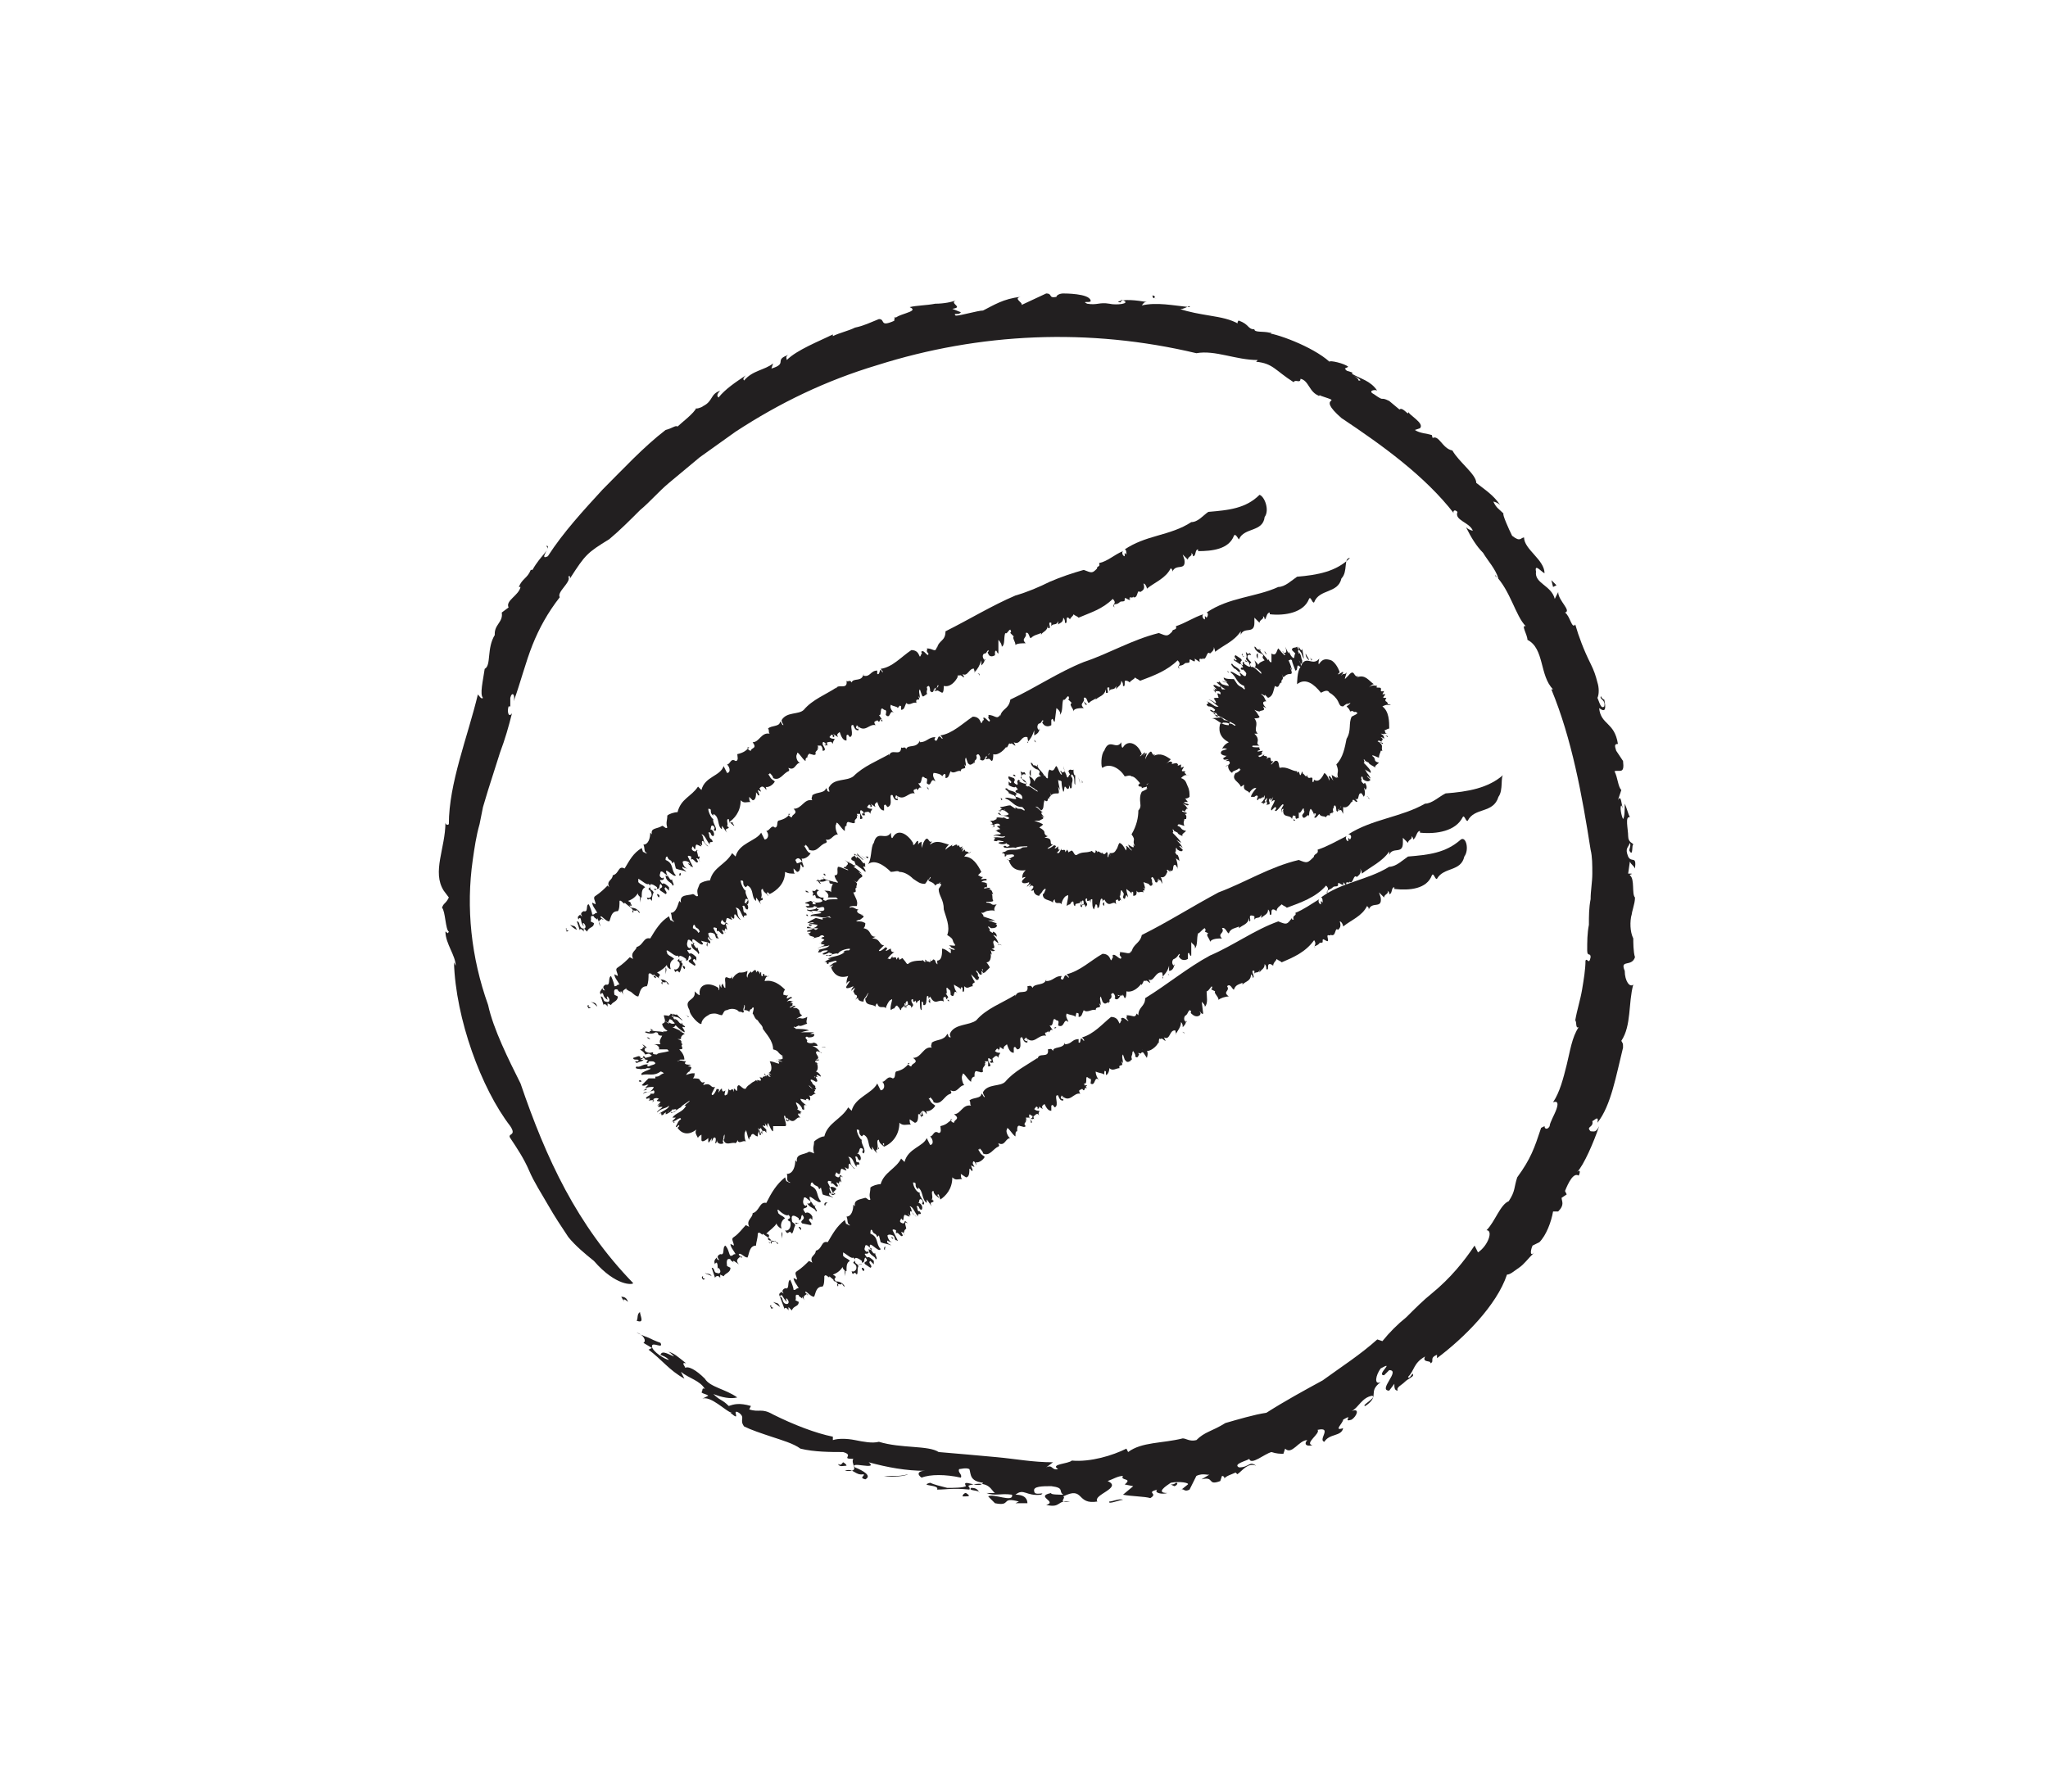 <?xml version="1.0" encoding="utf-8"?>
<!-- Generator: Adobe Illustrator 21.0.2, SVG Export Plug-In . SVG Version: 6.00 Build 0)  -->
<svg version="1.1" id="Calque_1" xmlns="http://www.w3.org/2000/svg" xmlns:xlink="http://www.w3.org/1999/xlink" x="0px" y="0px"
	 viewBox="0 0 120 105" style="enable-background:new 0 0 120 105;" xml:space="preserve">
<style type="text/css">
	.st0{fill:#221F20;}
</style>
<title>picto</title>
<g>
	<g>
		<path class="st0" d="M36.8,76.3c-0.6-0.5,0.1,0.5-0.4-0.3C36.5,76,36.7,76,36.8,76.3z"/>
		<path class="st0" d="M34.8,73.9c-0.5-0.4-1.1-0.9-1.5-1.4c-0.4-0.6-0.8-1.2-1.2-1.9c-0.4-0.7-0.8-1.3-1.1-2
			c-0.3-0.7-0.7-1.3-1.1-1.9c-0.2-0.3,0.4-0.1,0-0.7c-1.7-2.2-3.2-6.3-3.3-9.6l0.1,0.2c0-0.6-0.6-1.3-0.6-2c0.1,0,0.1,0.2,0.2,0
			c-0.2-0.1-0.2-1.2-0.4-1.4c0.1-0.3,0.2-0.2,0.4-0.6l-0.3-0.4c-0.7-1.1,0.1-2.5,0.1-4c0,0.1,0.1,0.2,0.2,0.1c0-2.4,1.1-5.1,1.7-7.6
			c0.1,0.1,0.2,0.3,0.3,0.2c-0.2-0.2,0-1,0.1-1.7c0.4-0.2,0.1-1.2,0.6-2l0,0.1c-0.1-0.7,0.5-0.8,0.4-1.4l0.4-0.3
			c-0.2-0.4,0.6-0.7,0.7-1.2l-0.1,0c0.2-0.5,0.5-0.5,0.7-1l0.1,0c0.5-0.9,1.1-1.2,0.8-1.4c0.4-0.1-0.5,0.9,0.1,0.6
			c0.9-1.4,2.1-2.7,3.2-3.9c1.2-1.2,2.4-2.5,3.7-3.5c0.4-0.1,0.6-0.3,0.7-0.2c0.2-0.2,1-0.8,1.1-1.1c-0.1,0.1,0.3,0,0.4-0.1
			c0.6-0.3,0.4-0.7,1-0.9c-0.2,0.2-0.2,0.3-0.1,0.4c0.4-0.5,1-0.9,1.6-1.3c-0.1,0.1-0.2,0.2-0.1,0.3c0.5-0.6,1.2-0.6,1.7-1l-0.1,0.3
			c1-0.3,0.1-0.5,1-0.8c-0.2,0.1-0.1,0.2-0.1,0.3c0.6-0.6,1.9-1.1,2.7-1.5c0,0,0,0.1,0,0.1c0.4-0.2,0.9-0.3,1.3-0.5
			c0.5-0.1,0.9-0.3,1.4-0.5c0.4,0,0,0.5,0.9,0.1c-0.1-0.4,1.6-0.5,0.9-0.8c0.4-0.1,1-0.1,1.5-0.2c0.5,0,1-0.1,1.2-0.2
			c-0.4,0.2,0.5,0.4-0.2,0.5l0.5,0.2c-0.1,0.2-0.5,0-0.3,0.2c0.3,0,1.3-0.3,1.6-0.3c0.6-0.3,1.2-0.7,2.2-0.8c-0.5,0.1,0.3,0.4,0,0.5
			l1.5-0.7c0.4,0,0.1,0.3,0.6,0.2c0-0.1,0.2-0.2,0.4-0.2c0.1,0,1.5,0,1.6,0.4c0.1,0.2-0.6,0-0.2,0.2c0.6,0.1,0.7-0.1,1.3,0l0,0
			c0.4,0.1,1.3,0,0.8-0.2c-0.3-0.1,0.1,0.2-0.3,0.1c0.3-0.2,1.1-0.1,1.7,0c-0.2,0-0.2,0.1-0.3,0.2c0.9-0.2,1.8,0,2.8,0.1
			c0.1-0.2-0.4,0.2-0.6,0.1c0.6,0.2,1.2,0.3,1.8,0.4c0.6,0.1,1.2,0.2,1.7,0.5c-0.2,0,0-0.3,0-0.2c0.6,0.2,0.5,0.5,0.9,0.5
			c0,0.2,0.5,0.1,0.9,0.2c0.2,0,0.1,0.1-0.3,0c0.6,0,2.8,0.8,3.8,1.7c0-0.1,0.9,0.1,1.1,0.3l-0.2,0.1c0.2,0.3,0.8,0.5,0.8,0.7
			c0.7,0.1-2.2-1.2-1.3-0.9c0.1,0.3,1.2,0.4,0.9,0.5c0.5,0.3,1.1,0.4,1.5,1c-0.1-0.1-0.6,0-0.2,0.2c0.7,0.5,0.3,0.1,0.9,0.4L82,24
			c0.2-0.2,0.6,0.5,0.5,0.1c0,0.2,1,0.7,0.7,1l-0.3,0.1c0.3,0.2,0.7,0.2,1,0.3c0,0.1,0.1,0.2,0,0.2c0.4-0.3,0.6,0.6,1.2,0.7
			c0.4,0.7,1.4,1.4,1.4,1.9c0.5,0.4,1,0.7,1.4,1.3c-0.1-0.1-0.3-0.2-0.4-0.2c0.2,0.4,0.3,0.4,0.6,0.7c-0.1,0,0.3,0.9,0.5,1.3
			c0.5,0.4,0.5,0.1,0.7,0.1c0,0.7,1.2,1.3,1.2,2.1c-0.2-0.1-0.6-0.6-0.5-0.1c-0.1,0.7,0.9,0.8,1.1,1.6l0.2-0.4
			c0,0.5,0.8,1.1,0.4,1.2c0.3,0.2,0.4,1,0.6,0.7c0.2,0.7,0.5,1.5,0.9,2.3c0.2,0.4,0.3,0.7,0.4,1.1c0.1,0.3,0.1,0.7,0,0.9
			c0.1,0.2,0.2,0.7,0.4,0.5c0.1-0.4-0.3-0.4-0.2-0.6c0.1,0.2,0.2,0.2,0.2,0.2c0.1,0.5,0.1,0.8-0.3,0.5c0.1,1,0.9,0.8,1.1,2.1
			c-0.2,0-0.2,0.1-0.1,0.4l0.4,0.6c0.1,0.8-0.2,0.5-0.5,0.6c0.2,0.4,0.2,0.9,0.4,1.1l-0.2,0.6c0.2-0.4,0.2,0.3,0.3,0.5l-0.1-0.2
			c-0.1,0.1,0,0.6,0.1,0.8c0.1-0.1,0.1-0.6,0.1-0.9c0.1,0.2,0.2,0.6,0.3,0.8c-0.3-0.1-0.1,0.7-0.1,1.1c0,0.4,0.3,0.4,0.3,0.5
			c-0.1,0,0,0.7-0.2,0.4c-0.1-0.1,0.1-0.3,0-0.5c-0.1,0.3-0.3,0.3-0.1,0.8c0.2,0.4,0.5-0.1,0.4,0.7c-0.1-0.2-0.2-0.2-0.3-0.4
			l-0.1,0.7l0.2,0c0,0.1-0.1,0-0.1,0.1c0.3,0.2,0.1,1.1,0.3,1.3c0,0.4-0.2,0.8-0.2,1.1l0-0.1c-0.1,0.4-0.1,1,0.1,1.4l0,0
			c0,0.2,0,0.8,0.1,1.1c-0.2,0.6-0.9,0.1-0.6,0.8c0,0.6,0.3,1,0.5,0.8c-0.3,1.1-0.1,2.4-0.7,3.3c0.1,0.2,0.1,0.1,0.1,0.4
			c-0.4,1.6-0.7,3.4-1.5,4.4c0.1-0.5-0.2-0.1-0.3-0.1c0.1,0.4-0.4,0.3-0.1,0.6c0.2,0,0.3,0.1,0.5-0.3c-0.3,0.9-0.9,2.3-1.3,2.7
			c0.2-0.2,0.2,0,0.1,0.2c-0.3-0.2-0.6,0.4-0.8,0.9l0.1,0.2l-0.3,0.2c0,0.2,0.2,0.4-0.2,0.8c-0.1,0-0.2,0-0.3,0
			c-0.1,0.6-0.4,1.4-0.8,1.8L89.8,73c-0.1,0.2-0.2,0.7,0.1,0.4c-0.4,0.4-0.6,0.7-0.9,0.9c-0.3,0.2-0.5,0.4-0.7,0.4
			c-0.6,1.8-2.5,3.7-4.1,4.9l0-0.2c-0.5,0.2-0.1,0.4-0.4,0.5c0.1-0.2-0.5,0-0.3-0.4c-0.7,0.4-0.6,0.8-1,1.2c0.1,0.2,0.3-0.4,0.3-0.1
			c0,0.1-0.3,0.2-0.5,0.4c-0.2,0.2-0.5,0.3-0.4,0.5c-0.2,0-0.2-0.2-0.2-0.4l-0.3,0.4c-0.7,0,0.7-1.2,0-1.2l-0.3,0.3
			c-0.5,0,0.7-0.9-0.2-0.4c-0.3,0.4-0.4,1,0,0.8c-0.8,0.6,0,0.8-0.9,1.4c-0.3,0,0.7-0.5,0.4-0.6c-0.6,0.1-0.8,0.7-1.2,0.9
			c0.5-0.2,0.3,0.3,0,0.5c-0.6,0.2,0.2-0.4-0.5,0c0,0.2-0.6,0.7,0,0.5c-0.1,0.5-0.8,0.3-1.1,0.8c-0.4-0.1,0.5-0.9-0.4-0.7
			c0.2,0.2-0.8,0.8-0.3,0.9c-0.4,0.1-0.5-0.1-0.3-0.3c-0.5,0-0.9,0.9-1.3,0.5l-0.1,0.3c-0.2,0-0.4,0-0.7-0.1
			c-0.4,0.1-1.2,0.8-1.3,0.4c-0.1,0.1-1,0.3-0.6,0.5c0.6,0,0.6-0.4,1-0.1c-0.5-0.2-0.8,0.3-1.1,0.5l-0.1-0.1
			c-0.2,0.1-0.6,0.2-0.7,0.4c0.1-0.1,0-0.2-0.1-0.2l-0.1,0.3c-0.8,0.3-0.3-0.3-1.1-0.1l0.5-0.3c-0.1,0.1-0.4-0.1-0.8,0.1
			c-0.1,0.2-0.3,0.6-0.4,0.8c-0.4,0.2-0.3-0.2-0.6,0.1l0.5-0.4c0.1-0.1-0.5-0.2-1-0.1c-0.3,0.2-0.9,0.6-0.2,0.6
			c-0.3,0.1-0.8,0-0.6-0.2c-0.7,0.2,0.1,0.2-0.4,0.5c-0.3-0.1-1.1-0.1-1.6-0.2l0.6-0.5L65.9,87c0.5-0.4-0.3-0.2-0.1-0.5
			c-0.3,0-0.6,0.2-0.9,0.3c0.9,0.4-0.9,0.8-0.6,1.2c-0.6,0.1-0.8-0.1-1-0.3c-0.2-0.2-0.4-0.3-1,0c0.2,0.1-0.4,0.4,0.4,0.3
			c-0.8-0.1-0.5,0.4-1.4,0.2c0.7-0.2-0.7-0.5,0.3-0.7c-0.1,0.1,0.5,0.1,0.7,0.1c-0.3-0.2,0.1-0.4-0.7-0.5c-0.5,0-1.1,0-1,0.3
			c0,0.3,0.7,0,0.4,0.2c-0.9,0.1-1-0.4-1.5,0c0.6,0,0.7,0.3,0.7,0.5l-0.7,0l0.2-0.1c-1.1-0.3-0.4,0.3-1.4,0.1c0,0-0.4-0.4-0.4-0.4
			c0.3-0.2,1.5,0.4,1.4-0.1c-0.7-0.1-1,0.1-1.5-0.1c0.1,0,0.3,0,0.5,0c-0.2-0.1-0.3-0.7-1.3-0.5c-0.5,0.1-0.1,0.1-0.2,0.3
			c-1-0.1-1.3,0-1.9,0c0.2-0.3-1.1-0.2-0.4-0.4c0.2,0.1,0.6,0.2,1,0.3c0.4,0,0.9,0,1.1-0.1c-0.3-0.5,0.8,0.2,1-0.2
			c-0.8-0.1-0.7-0.5-0.8-0.8c-0.2-0.1-0.5,0-0.6,0c-0.1,0.2,0.2,0.3,0.1,0.5c-0.9-0.2-1.8-0.2-2.3,0c-0.3-0.2-0.2-0.4,0.2-0.4
			c-1.1,0-2.2-0.2-3.3-0.5c0.6,0.5-1.2-0.1-0.8,0.3c0.5,0.2,1,0.5,0.6,0.7c-0.4-0.1,0-0.2-0.1-0.3c-0.5,0.1-0.6-0.4-1.1-0.2
			c1,0.1,0.3-0.4,0.5-0.7c-0.8,0,0.1-0.2-0.6-0.4c-0.7,0-1.7,0-2.5-0.2c-0.4-0.3-1.1-0.5-1.7-0.7c-0.6-0.2-1.2-0.4-1.6-0.6
			c-0.3-0.4,0.1-0.5-0.3-0.8c-0.5-0.3,0.2,0.6-0.5,0l0.1,0c-0.3,0-1.3-1.1-1.8-0.8l0.4-0.2c-0.1-0.1-0.3-0.1-0.4-0.2
			c0.1-0.1,0-0.3,0.2-0.2c-0.3-0.5-0.9-0.6-1.4-1l0.2,0.4c-0.9-0.5-1.3-1.1-2.1-1.7l0.2-0.1l-0.5-0.3c0.2-0.1,0-0.5-0.4-0.6
			c0,0,0.4,0.2,0.7,0.3c0.4,0.2,0.7,0.3,0.7,0.3c0.2,0.4-0.5-0.1-0.5,0.2c0,0.3,0.8,0.8,1,0.8c-0.2-0.2-0.3-0.2-0.5-0.3
			c0.1-0.3,0.5,0,0.8,0.1c-0.1-0.1-0.3-0.3-0.4-0.3c0.4,0.1,0.6,0.3,1.1,0.7c-0.4-0.1,0.1,0.3-0.1,0.3c0.2-0.2,0.7,0.1,1.2,0.6
			c0.3,0.5,1.2,0.6,1.9,1.1c-0.4,0.1-0.9,0-1.4-0.2c0.4,0.4,0.5,0.3,0.9,0.7c0.3-0.1,0.6-0.2,1.3,0l-0.1,0.2
			c0.6,0.2,0.7-0.1,1.4,0.3c1.2,0.6,2.5,1.1,3.5,1.3l0,0.2c0.3-0.1,0.8-0.1,1.3,0c0.5,0.1,1,0.2,1.4,0.1c1.3,0.4,2.9,0.2,3.5,0.6
			c1.2,0.1,2.3,0.2,3.4,0.3c1.1,0.1,2.1,0.3,3.3,0.3l-0.4,0.3c0.4-0.2,0.3,0.2,0.7,0.1c-0.5-0.3,0.6-0.3,0.8-0.5
			c1.1,0.1,2.4-0.3,3.2-0.7l0.1,0.2c0.8-0.6,2-0.5,3.2-0.8c0.2,0,0.4,0.2,0.8,0.1c0.5-0.5,0.9-0.5,1.7-1c0.7-0.2,1.7-0.5,2.4-0.6
			c1.1-0.7,2.2-1.3,3.3-1.9c1.1-0.8,2.2-1.5,3.2-2.4l0.3,0.1c0.4-0.5,0.9-1,1.4-1.4c0.5-0.5,1-1,1.5-1.4c1.1-0.9,1.9-1.9,2.5-2.8
			l0.2,0.4c0.6-0.4,0.9-1.3,0.5-1.3c0.5-0.5,0.8-1.5,1.3-1.7c0.4-0.6,0.3-0.8,0.5-1.4c0.8-1.1,1-1.7,1.4-2.9L90.5,66
			c0,0.2,0.2,0.2,0.3,0c0-0.2,0.3-0.7,0.4-1c0.1-0.3,0.1-0.5-0.2-0.4c0.4-0.6,0.6-1.4,0.8-2.2c0.2-0.8,0.3-1.6,0.7-2.2
			c-0.2,0.1-0.1-0.3-0.2-0.4c0.1-0.6,0.3-1.2,0.4-1.8c0.1-0.6,0.2-1.2,0.2-1.7c0.1-0.2,0.2,0.3,0.3-0.2c0-0.3-0.2,0-0.2-0.4
			c0-0.5,0-1,0.1-1.5c0-0.5,0-1,0.1-1.5c0-0.5,0.1-1,0.1-1.5c0-0.5,0-1-0.1-1.4c-0.5-3.2-1.1-6.5-2.3-9.4l0.1,0
			c-0.8-0.8-0.5-2.4-1.5-2.9c0-0.3-0.4-0.9-0.1-0.8c-0.6-0.6-0.9-2.1-1.8-3c0,0.1,0.1,0.1,0.2,0.2c-0.2-0.6-0.6-1-0.9-1.5
			c-0.4-0.4-0.7-0.9-1-1.5c0.1,0.1,0.3,0.2,0.4,0.2c-0.2-0.5-1.1-0.6-0.9-1.1c-0.2-0.2-0.3,0-0.2,0.1c-1.7-2.2-4.2-4-6.6-5.6
			c-1.6-1.4,0.3-0.8-1.2-1.3c-0.1-0.1-0.2,0.1-0.1,0c-0.6-0.2-0.6-0.9-1.1-1c0,0.3-0.3,0-0.4,0.2c-1.1-0.7-1.2-1.1-2.2-1.2l0.1-0.1
			c-1.3,0-2.5-0.6-3.6-0.4c-6.3-1.5-12.7-1.2-18.7,0.7c-3,0.9-5.7,2.2-8.3,3.9L41,26.8l-1.8,1.5c-0.6,0.5-1.1,1.1-1.7,1.6
			c-0.6,0.6-1.2,1.2-1.8,1.7c-1.3,0.8-1.4,0.9-2.3,2.3c0-0.1,0-0.2-0.1-0.1c0.2,0.3-0.7,0.9-0.5,1.2c-0.7,0.9-1.2,1.8-1.6,2.8
			c-0.4,1-0.7,2.2-1.1,3.3c0.1-0.4-0.1-0.6-0.2-0.2l0,0.5l-0.1,0c-0.1,0.3,0,0.7,0.2,0.4c-0.2,0.8-0.4,1.5-0.7,2.3l-0.7,2.2l-0.3,1
			l-0.2,1c-0.2,0.7-0.3,1.4-0.4,2.1c-0.4,2.8-0.1,5.7,0.9,8.5c0.3,1.4,1.2,3.2,1.9,4.6c1.5,4.4,3.3,8.3,6.6,11.7
			C37.1,75.3,36.1,75.4,34.8,73.9z"/>
		<path class="st0" d="M37.5,76.9c0,0.2,0.3,0.7-0.2,0.5C37.4,77.3,37.3,77,37.5,76.9z"/>
		<path class="st0" d="M49.4,85.7c0,0,0.2,0.1,0.2,0.2c-0.2,0-0.4,0.1-0.5-0.1C49.3,85.9,49.3,85.8,49.4,85.7z"/>
		<path class="st0" d="M53.2,86.4c-0.1,0.1-0.9,0.2-1.4,0.1c0,0,0.4,0,0.7,0C52.9,86.5,53.2,86.4,53.2,86.4z"/>
		<path class="st0" d="M56.6,87.5c0.3,0.2,0.2,0.2-0.2,0.2C56.4,87.6,56.5,87.5,56.6,87.5z"/>
		<path class="st0" d="M56.9,87.2c0.3,0,0.4,0.1,0.5,0.3C57.4,87.3,56.7,87.4,56.9,87.2z"/>
		<path class="st0" d="M65,88c0.2,0,0.6-0.2,0.8-0.1C65.6,87.9,64.9,88.2,65,88z"/>
		<path class="st0" d="M68.6,87c0.1,0,0.2,0,0.3-0.1c0.2,0,0,0.2-0.1,0.2L68.6,87z"/>
		<polygon class="st0" points="90.9,34 91.2,34.3 91,34.4 		"/>
		<path class="st0" d="M67.8,17.5c-0.4,0-0.2-0.2-0.3-0.2C67.9,17.4,67.4,17.5,67.8,17.5z"/>
		<polygon class="st0" points="52.4,18.6 52.5,18.6 52.5,18.9 		"/>
	</g>
	<g>
		<path class="st0" d="M34.5,58.9c-0.1,0.2,0.3,0.1,0,0.2C34.4,59,34.4,58.9,34.5,58.9z"/>
		<path class="st0" d="M78.6,33.9c-0.2,0.9-1.3,0.6-1.6,1.4c-0.1,0.1-0.2-0.4-0.3-0.2c-0.3,0.8-1.4,1-2.3,0.9l0-0.1
			c-0.2,0-0.2,0.4-0.3,0.4c0-0.1,0-0.1-0.1-0.2c0.1,0.2-0.2,0.2-0.2,0.4c-0.1-0.1-0.2-0.2-0.3-0.3l0,0.3c0,0.7-0.6,0.2-0.8,0.7
			c0-0.1,0-0.1,0-0.2c-0.4,0.6-1,0.8-1.5,1.2c0-0.1-0.1-0.3-0.1-0.4c0.1,0.3-0.1,0.4-0.2,0.5c-0.2-0.2-0.2,0.4-0.4,0.3l0-0.1
			c0,0.3-0.3-0.1-0.2,0.3L70,38.6c0.1,0.4-0.3-0.1-0.3,0.1l0,0.1c-0.1,0.1-0.2,0-0.3,0.1l0,0c-0.2,0.2-0.4,0-0.3,0.3
			c-0.2-0.2,0.2-0.2-0.1-0.5c-0.6,0.6-1.4,0.9-2.2,1.2c-0.1-0.1-0.2-0.1-0.3-0.2c0,0.1-0.3,0.2-0.3,0.3c0,0-0.1-0.1-0.2-0.1
			c-0.2-0.1,0,0.4-0.2,0.3c0-0.1,0-0.2-0.1-0.3c0,0.3-0.2,0.3-0.3,0.5c0-0.1,0-0.1,0-0.2c-0.1,0.3-0.3,0.1-0.4,0.3l0-0.2
			c-0.3-0.1,0.1,0.4-0.2,0.3c0-0.1,0-0.1,0-0.2c-0.1,0.4-0.4,0.4-0.6,0.6c0,0,0-0.1,0-0.1C64.2,41,64,41,63.8,41.2
			c-0.1,0-0.1-0.4-0.3-0.3c0.1,0.3-0.3,0.3,0,0.6c-0.2,0-0.6,0-0.6,0.2c0-0.2-0.3-0.4-0.1-0.5l-0.2-0.2c0-0.1,0.1,0,0-0.2
			c-0.1,0-0.2,0.3-0.3,0.2c-0.1,0.3,0,0.7-0.2,0.9c0.1-0.2-0.2-0.4-0.2-0.4l-0.1,0.8c-0.1,0-0.1-0.3-0.2-0.1c0,0.1,0,0.2,0,0.3
			c0,0-0.3,0.2-0.5-0.1c-0.1-0.1,0.1-0.1,0-0.2c-0.1,0.1-0.1,0.2-0.2,0.2l0,0c-0.1,0-0.2,0.3,0,0.4c0.1,0-0.1-0.2,0-0.1
			c0,0.2-0.1,0.3-0.3,0.4c0-0.1,0-0.2,0-0.3c-0.1,0.3-0.2,0.5-0.4,0.7c0.1,0.2,0-0.3,0-0.3c-0.4-0.1-0.4,0.5-0.8,0.3
			c0,0,0.1,0.2,0.1,0.2c-0.1,0-0.2-0.2-0.3-0.1c-0.1-0.1-0.1,0.1-0.2,0.2c0,0.1-0.1-0.1,0-0.1c-0.1,0.2-0.5,0.6-0.8,0.5
			c0,0.1,0,0.4-0.1,0.4L58,44.5c-0.1-0.1-0.2,0.1-0.3-0.1c0,0.3,0.4-0.5,0.3-0.2c-0.1-0.2-0.1,0.4-0.2,0.1c-0.1,0.1-0.1,0.4-0.4,0.2
			c0.1,0,0-0.3-0.1-0.3c-0.2,0.1,0,0.1-0.1,0.3l-0.1,0.1c0.1,0.2-0.2,0,0,0.2c-0.1-0.2-0.2,0.2-0.4-0.1l-0.1-0.3
			c-0.1,0.1,0,0.3,0,0.5c0,0-0.1-0.1-0.1-0.1c0.2,0.4-0.2,0.1-0.2,0.4c-0.2-0.1-0.4,0.2-0.6,0c-0.1,0.2-0.1,0.4-0.3,0.4
			c0-0.1,0-0.1,0-0.2c-0.1-0.1-0.1,0-0.2,0.1c0-0.1-0.3-0.2-0.5-0.2c-0.1,0.2,0.1,0.4,0.1,0.5c-0.3-0.3-0.2,0.4-0.5,0.1
			c0-0.1,0.1-0.3-0.1-0.3c-0.3-0.3-0.1,0.4-0.4,0.3l0.2,0.3c-0.2-0.2-0.2,0.3-0.3,0c0,0.1-0.3,0-0.1,0.3c-0.4-0.1-0.6,0.5-1.1,0.1
			c0,0.1-0.1,0.1,0,0.2c0.2,0.1,0-0.2,0.1-0.1c0,0,0,0.1,0,0.2c-0.1,0-0.2,0-0.3-0.3c-0.3-0.1,0.1,0.6-0.3,0.7
			c-0.1-0.1-0.1-0.2-0.2-0.1l0,0.3c-0.2,0-0.3-0.2-0.4-0.5c-0.1,0.1-0.2,0.1-0.1,0.3l-0.3-0.2c0.2,0.2,0,0.2,0,0.2l0-0.1
			c-0.1-0.1-0.1,0-0.2,0.1c0.1,0.1,0.2,0.1,0.3,0.1c0,0.1-0.1,0.1-0.1,0.3c-0.1-0.2-0.2-0.1-0.3-0.1c-0.1,0,0,0.2,0,0.2
			c-0.1-0.1-0.1,0.1-0.2-0.1c0-0.1,0.1,0.1,0.1-0.1c-0.1-0.1-0.2-0.2-0.2,0c0,0.2,0.3,0.4,0,0.4c0-0.1,0-0.2,0-0.3l-0.2,0l0.1,0.2
			c0,0,0-0.1-0.1-0.1c0.1,0.2-0.2,0.2-0.1,0.4c-0.1,0.1-0.2,0-0.3,0l0,0c-0.2-0.1-0.2,0.1-0.2,0.2l0,0c-0.1,0-0.1,0.1-0.1,0.3
			c-0.2-0.1-0.5-0.7-0.5-0.4c-0.1,0.1,0,0.5,0.1,0.6c-0.3,0-0.4,0.4-0.7,0.3c0,0.1,0.1,0.1,0,0.2c-0.4,0.1-0.5,0.6-1,0.4
			c0-0.1-0.1-0.2-0.2-0.3c0,0.2-0.2-0.1,0,0.2c0.1,0.2,0.2,0.3,0.3,0.3c-0.1,0.2-0.4,0.4-0.6,0.3c0.1,0,0.1,0.1,0.1,0.2
			c-0.2-0.3-0.3-0.2-0.4-0.1l0.1,0.2L47,50.5c0,0.1,0.2,0.4,0,0.3c0-0.1-0.1-0.1-0.1-0.2c0,0.2,0,0.5-0.2,0.5l-0.2-0.2
			c0,0.1,0,0.3,0.1,0.3c-0.3,0-0.4,0-0.6-0.1c0,0.7-0.5,1.1-0.9,1.3l-0.1-0.1c-0.2,0,0.1,0.2,0,0.2c0-0.1-0.3-0.2-0.3-0.4
			c-0.2,0,0,0.3-0.1,0.5c0.1,0.2,0-0.2,0.1,0.1c0,0.1-0.3,0-0.1,0.3c-0.1-0.1-0.2-0.3-0.3-0.4l0,0.2c-0.3-0.2-0.1-0.7-0.5-0.9
			l-0.1,0.1c-0.3-0.2,0-0.4-0.3-0.4c0,0.2,0.2,0.6,0.3,0.6c-0.1,0.2,0.3,0.6,0.1,0.8c-0.2-0.1,0.1-0.2,0-0.3
			c-0.2-0.1-0.1,0.2-0.2,0.2c0.2,0,0.3,0.3,0.2,0.4c-0.2,0-0.1-0.3-0.3-0.2c0.1,0.2,0,0.4,0.2,0.4c0.2,0.3-0.2,0-0.1,0.3
			c-0.2-0.2-0.2-0.6-0.5-0.6c0.2,0.2,0,0.4,0.3,0.7c-0.1,0-0.2-0.2-0.3-0.3c-0.2-0.1,0.1,0.5-0.3,0.1l0.1,0.2
			c-0.1,0-0.2-0.1-0.3-0.1c-0.1,0.1,0,0.5-0.3,0.1c0,0.1-0.2,0.2,0.1,0.3c0.2,0,0-0.3,0.3,0c-0.3-0.2-0.1,0.1-0.1,0.3l-0.1-0.1
			c0,0.1-0.1,0.1,0,0.3c0-0.1-0.1-0.2-0.2-0.2l0.1,0.2c-0.1,0.2-0.3-0.3-0.4-0.1l0-0.2c0,0-0.2-0.1-0.2,0c0.1,0.2,0.2,0.4,0.3,0.6
			c0,0.1-0.2-0.2-0.1,0.1l-0.1-0.3c0-0.1-0.3-0.2-0.4-0.1c0,0.1,0.1,0.4,0.3,0.4c-0.1,0-0.2,0-0.3-0.2c-0.1,0.2,0.2,0.2,0.1,0.4
			c-0.1-0.1-0.4-0.1-0.6-0.2l-0.1-0.4L41,54.6c-0.1-0.3-0.2-0.1-0.3-0.4c-0.1,0-0.1,0.1-0.1,0.2c0.5,0.2,0.3,0.6,0.6,0.9
			c-0.1,0.3-0.8-0.7-0.6,0c0.1,0.1,0.2,0.4,0.3,0.2c-0.1,0.1,0.2,0.4,0,0.4c0-0.2-0.4-0.2-0.4-0.6c0.1,0.1,0.2,0,0.2,0
			c-0.2-0.1-0.3-0.3-0.4-0.2c0,0.1-0.1,0.2,0,0.4c0.2,0.2,0.1-0.1,0.2,0.1c-0.1,0.2-0.4-0.1-0.1,0.3c0.1-0.1,0.3,0.1,0.4,0.2l0,0.2
			l-0.1-0.1c-0.3,0.1,0.2,0.3,0,0.4l-0.3-0.2c-0.2-0.2,0.3-0.1,0-0.4c-0.1,0.1,0,0.3-0.2,0.3c0-0.1,0-0.1,0-0.1c0,0-0.5-0.4-0.4,0
			c0,0.2,0.1,0.1,0.2,0.3c-0.1,0.2-0.1,0.4-0.2,0.5c-0.2-0.3-0.2,0.2-0.3-0.2c0.2,0.1,0.4-0.2,0.3-0.4c-0.3-0.2,0.2-0.1-0.1-0.4
			c-0.1,0.1-0.4-0.2-0.6-0.3c-0.1,0,0,0.1,0,0.2c0.2,0.2,0.2,0.1,0.4,0.3c-0.2,0.1-0.3,0.3-0.2,0.6c-0.1,0-0.3-0.2-0.2-0.3
			c-0.1,0.2-0.4,0.4-0.6,0.5c0.4,0.2-0.1,0.2,0.2,0.4c0.2,0,0.4,0.1,0.5,0.3c-0.1,0-0.1-0.1-0.2-0.2c0.1,0.2-0.4-0.1-0.2,0.2
			c0.1-0.3-0.3-0.4-0.5-0.6c0,0.2-0.2-0.2-0.3,0c0,0.2,0,0.5-0.1,0.7c-0.4,0-0.4,0.4-0.5,0.6c-0.2,0-0.4-0.3-0.5-0.3
			C36.5,57.9,37,58,36.7,58l0-0.1c0,0.1-0.4,0.1-0.1,0.5l-0.2-0.3c-0.1,0,0,0.1,0,0.1c-0.1-0.1-0.2-0.1-0.2-0.2
			c-0.3-0.1-0.2,0.2-0.2,0.3l0.2,0.1c0,0.3-0.3,0.3-0.4,0.5l-0.2-0.1l0,0.2c-0.1-0.2-0.3-0.2-0.2,0l-0.2-0.6c0.2,0,0.1,0.3,0.3,0.3
			c0.2,0.1,0.3-0.1,0.1-0.3c-0.1,0,0,0.1,0,0.2c-0.3-0.2-0.2-0.3-0.3-0.4c0,0-0.1,0-0.1,0.1c-0.1-0.2,0-0.2,0.1-0.4
			c0,0.2,0.2,0.1,0.2,0.2c-0.2-0.2-0.2-0.3,0-0.4c0.3,0.1,0.1-0.4,0.3-0.5c0.1,0.2,0.2,0.5,0.2,0.6c0.2,0,0.1-0.1,0.3-0.1
			c-0.1-0.2-0.3-0.4-0.3-0.6l0.2,0.1c0-0.2-0.2-0.4,0-0.5c0.3-0.2,0.5-0.4,0.7-0.6l0.2,0.1c-0.2-0.4,0.2-0.5,0.2-0.7
			c0.4-0.1,0.4-0.6,0.8-0.5c0.3-0.5,0.6-1,1.1-1.3l0.1,0.3c-0.1-0.2,0.2,0.1,0.2,0c-0.2-0.1-0.1-0.3-0.2-0.5c0.3,0,0.4-0.4,0.5-0.7
			l0.1,0.1c-0.1-0.5,0.4-0.4,0.7-0.5c0.1,0,0.2,0.2,0.3,0.1c-0.1-0.4,0-0.4,0.1-0.7c0.1-0.1,0.4-0.2,0.6-0.2
			c0.2-0.8,0.9-0.9,1.3-1.6l0.2,0.2c0.2-0.8,1.2-0.9,1.5-1.4l0.2,0.4c0.2,0,0.3-0.3,0.1-0.5c0.2,0,0.3-0.4,0.5-0.2
			c0.2,0,0.1-0.3,0.2-0.4c0.4-0.1,0.5-0.2,0.7-0.4l-0.1,0c0,0.1,0.1,0.2,0.2,0.2c0-0.2,0.4-0.2,0.1-0.5c0.5,0,0.6-0.6,1.1-0.5
			c-0.1-0.1,0-0.2,0-0.3c0.3-0.2,0.7-0.1,0.8-0.4c0.1,0,0,0.2,0.2,0.2c0-0.1-0.1-0.2,0-0.3c0.3-0.5,1-0.3,1.4-0.6
			c0.6-0.6,1.4-0.9,2.1-1.3l0,0.1c0.1-0.5,0.7,0.1,0.7-0.5c0.1,0.1,0.2-0.1,0.3,0.1c0.1-0.3,0.6,0,0.8-0.5c0,0,0,0,0,0.1
			c0.4,0,0.5-0.3,0.9-0.3c0,0.1-0.1,0.1,0,0.2c0.2,0.1,0.1-0.5,0.4-0.1c0.1,0-0.1-0.2-0.1-0.2c0.7-0.1,1.3-0.7,1.9-1.1
			c0.6,0,0.4,0.7,0.6,0.2c0.1,0.1,0-0.2,0-0.1c0.1-0.2,0.4,0.4,0.4,0.1c-0.2-0.2,0-0.2-0.1-0.3c0.4,0,0.5,0.3,0.7,0l0,0.1
			c0.1-0.5,0.5-0.4,0.6-1c1.5-0.7,2.8-1.6,4.3-2.2c1.5-0.5,2.8-1.3,4.4-1.7c0.5,0.2,0.5,0.2,0.8-0.1c0,0.1,0,0.1,0,0.1
			c-0.1-0.3,0.3-0.1,0.2-0.4c0.6-0.2,1-0.5,1.6-0.7c-0.1,0.1,0,0.3,0.1,0.3l0-0.2l0.1,0.1c0.1-0.1,0.1-0.3,0-0.3
			c1.3-0.9,2.9-0.9,4.2-1.5c0.4,0,0.8-0.4,1.1-0.6c1.2-0.1,2.3-0.3,3.1-1.1C78.7,32.7,79,33.5,78.6,33.9z"/>
		<path class="st0" d="M34.6,58.7c0.2,0.1,0.3,0,0.4,0.3C34.9,58.9,34.8,58.8,34.6,58.7z"/>
		<path class="st0" d="M38.3,57.2c0,0,0.1,0,0.1,0c0,0,0.1,0.2,0,0.1C38.4,57.3,38.3,57.3,38.3,57.2z"/>
		<path class="st0" d="M39,56.7c0.1,0.1,0,0.3,0,0.4L39,56.7z"/>
		<path class="st0" d="M40,56.6c0.1,0,0.2,0.1,0.1,0.2C40,56.7,40,56.6,40,56.6z"/>
		<path class="st0" d="M39.8,56.3c0,0,0.1,0,0.2,0C39.9,56.2,40,56.5,39.8,56.3z"/>
		<path class="st0" d="M41.4,55.4c0,0,0-0.2,0.1-0.1C41.4,55.3,41.5,55.6,41.4,55.4z"/>
		<path class="st0" d="M41.9,54.7C41.9,54.7,41.9,54.7,41.9,54.7c0.1,0,0.2,0.1,0.1,0.1L41.9,54.7z"/>
		<polygon class="st0" points="54.4,46.2 54.4,46.3 54.3,46.1 		"/>
		<path class="st0" d="M60.6,43.4c0-0.1,0.1,0.1,0.1,0.1C60.6,43.5,60.6,43.3,60.6,43.4z"/>
		<polygon class="st0" points="63.7,41.3 63.6,41.3 63.5,41.1 		"/>
	</g>
	<g>
		<path class="st0" d="M33.2,54.4c-0.1,0.2,0.3,0.1,0,0.2C33.2,54.5,33.1,54.4,33.2,54.4z"/>
		<path class="st0" d="M74.1,30.3c-0.1,0.9-1.2,0.6-1.5,1.3c0,0.1-0.2-0.4-0.3-0.2c-0.3,0.8-1.3,0.9-2.1,0.9l0-0.1
			c-0.2,0-0.1,0.4-0.3,0.4c0-0.1,0-0.1-0.1-0.2c0.1,0.2-0.2,0.2-0.2,0.4c-0.1-0.1-0.2-0.2-0.3-0.3l0.1,0.3c0.1,0.7-0.5,0.2-0.7,0.7
			c0-0.1,0-0.1-0.1-0.2c-0.3,0.6-0.9,0.8-1.4,1.2c0-0.1-0.1-0.3-0.2-0.3c0.1,0.3,0,0.4-0.2,0.5c-0.2-0.2-0.1,0.4-0.4,0.3l0-0.1
			c0,0.3-0.3-0.1-0.2,0.3L66.2,35c0.1,0.4-0.3-0.1-0.3,0.1l0,0.1c-0.1,0.1-0.2,0-0.3,0.1l0,0c-0.2,0.2-0.4,0-0.3,0.3
			c-0.2-0.2,0.2-0.2-0.1-0.5c-0.6,0.6-1.3,0.8-2,1.1c-0.1-0.1-0.2-0.1-0.3-0.2c0,0.1-0.2,0.2-0.2,0.3c0,0-0.1-0.1-0.1-0.1
			c-0.2-0.1,0,0.4-0.2,0.3c0-0.1,0-0.2-0.1-0.3c0,0.3-0.2,0.3-0.3,0.4c0-0.1,0-0.1,0-0.2c-0.1,0.3-0.3,0.1-0.4,0.3l0-0.2
			c-0.3-0.1,0.1,0.4-0.2,0.3c0-0.1,0-0.1,0-0.2C61.4,37,61.1,37,61,37.2c0,0,0-0.1,0-0.1c-0.2,0.1-0.4,0.1-0.6,0.3
			c-0.1,0-0.1-0.4-0.3-0.3c0.1,0.3-0.3,0.3,0,0.6c-0.2,0-0.5,0-0.6,0.1c0-0.2-0.2-0.4-0.1-0.5l-0.2-0.2c0-0.1,0.1,0,0-0.2
			c-0.1,0-0.2,0.3-0.3,0.2c-0.1,0.3,0,0.7-0.2,0.8c0-0.2-0.2-0.4-0.2-0.4l0,0.8c-0.1,0-0.1-0.3-0.2-0.1c0,0.1,0,0.2,0,0.2
			c0,0-0.3,0.2-0.4-0.1c-0.1-0.1,0.1-0.1,0-0.2c-0.1,0.1-0.1,0.2-0.2,0.2l0,0c-0.1,0-0.2,0.2,0,0.4c0.1,0-0.1-0.2,0-0.1
			c0,0.2-0.1,0.3-0.2,0.4c0-0.1,0-0.2,0-0.3c-0.1,0.3-0.2,0.5-0.4,0.7c0.1,0.2-0.1-0.3,0-0.2c-0.3-0.1-0.4,0.5-0.7,0.3
			c0,0,0.1,0.2,0.1,0.2c-0.1,0-0.2-0.2-0.3-0.1c-0.1-0.1-0.1,0.1-0.1,0.2c0,0.1,0-0.1,0-0.1c-0.1,0.2-0.4,0.6-0.8,0.5
			c0,0.1,0,0.4-0.1,0.4L55,40.5c-0.1-0.1-0.2,0.1-0.3-0.1c0,0.3,0.4-0.4,0.3-0.2c-0.1-0.2-0.1,0.4-0.2,0.1c-0.1,0.1-0.1,0.4-0.3,0.2
			c0,0,0-0.3-0.1-0.3c-0.2,0.1,0,0.1-0.1,0.3l0,0.1c0.1,0.2-0.2,0,0,0.2c-0.1-0.2-0.2,0.2-0.3-0.1l-0.1-0.3c-0.1,0.1,0,0.3,0,0.5
			c0,0-0.1-0.1-0.1-0.1c0.2,0.4-0.2,0-0.1,0.4c-0.2-0.1-0.4,0.2-0.6,0c-0.1,0.2-0.1,0.4-0.3,0.4c0-0.1,0-0.1,0-0.2
			c-0.1-0.1-0.1,0-0.2,0.1c0-0.1-0.3-0.1-0.4-0.2c-0.1,0.2,0.1,0.4,0.2,0.5c-0.3-0.3-0.2,0.4-0.5,0.1c0-0.1,0.1-0.3-0.1-0.3
			c-0.3-0.3-0.1,0.4-0.3,0.3l0.2,0.3c-0.2-0.2-0.1,0.3-0.3,0c0,0.1-0.3,0-0.1,0.3c-0.4-0.1-0.6,0.5-1.1,0c0,0.1-0.1,0.1,0,0.2
			c0.2,0.1,0-0.2,0.1-0.1c0,0,0,0.1,0,0.2c-0.1,0-0.2,0-0.3-0.3c-0.3-0.1,0.1,0.6-0.2,0.7c-0.1-0.1-0.1-0.2-0.2-0.1l0,0.3
			c-0.2,0-0.3-0.2-0.4-0.5c-0.1,0.1-0.2,0.1-0.1,0.3l-0.3-0.2c0.2,0.2,0,0.2,0,0.2l0-0.1c-0.1-0.1-0.1,0-0.2,0.1
			c0.1,0.1,0.2,0.1,0.3,0.1c0,0.1-0.1,0.1-0.1,0.3c-0.1-0.2-0.2-0.1-0.3-0.1c-0.1,0,0,0.2,0,0.2c-0.1-0.1-0.1,0.1-0.2-0.1
			c0,0,0.1,0.1,0.1,0c-0.1-0.1-0.2-0.2-0.2,0c0,0.1,0.3,0.4,0,0.4c0-0.1,0-0.2-0.1-0.3l-0.2,0l0.1,0.2c0,0,0-0.1-0.1-0.1
			c0.1,0.2-0.2,0.2-0.1,0.4c-0.1,0.1-0.2,0-0.3,0l0,0c-0.1-0.1-0.2,0.1-0.2,0.2l0,0c-0.1,0-0.1,0.1-0.1,0.2
			c-0.2-0.1-0.5-0.7-0.5-0.4c-0.1,0.1,0,0.5,0.2,0.5c-0.3,0-0.3,0.5-0.7,0.3c0,0.1,0.1,0.1,0,0.2c-0.3,0.1-0.5,0.6-0.9,0.4
			c0-0.1-0.1-0.2-0.2-0.3c0,0.2-0.2-0.1,0,0.2c0.1,0.2,0.2,0.2,0.3,0.3c-0.1,0.2-0.4,0.4-0.6,0.3c0.1,0,0.1,0.1,0.1,0.2
			c-0.2-0.3-0.3-0.2-0.4-0.1l0.1,0.2l-0.2-0.1c0,0.1,0.2,0.4,0,0.3c0-0.1-0.1-0.1-0.1-0.2c0,0.2,0,0.5-0.2,0.5l-0.2-0.2
			c0,0.1,0,0.3,0.1,0.3c-0.3,0-0.4,0.1-0.6-0.1c0,0.7-0.4,1.1-0.7,1.3L43,48.2c-0.2,0,0.1,0.2,0,0.2c-0.1-0.1-0.3-0.2-0.3-0.4
			c-0.2,0,0,0.3-0.1,0.4c0.1,0.2,0-0.1,0.1,0.1c0,0.1-0.3,0-0.1,0.3c-0.1-0.1-0.2-0.3-0.3-0.4l0,0.2c-0.3-0.2-0.1-0.7-0.5-0.9l0,0.1
			c-0.3-0.2,0-0.4-0.3-0.4c0,0.2,0.2,0.6,0.3,0.6c-0.1,0.2,0.3,0.6,0.1,0.7c-0.2-0.1,0.1-0.1-0.1-0.3c-0.2-0.1-0.1,0.2-0.2,0.2
			c0.2,0,0.3,0.3,0.2,0.4c-0.2,0-0.1-0.3-0.3-0.2c0.1,0.1,0,0.3,0.2,0.4c0.2,0.3-0.2,0-0.1,0.3c-0.2-0.2-0.3-0.6-0.5-0.6
			c0.2,0.2,0,0.4,0.4,0.7c-0.1,0-0.2-0.2-0.3-0.3c-0.2-0.1,0.1,0.5-0.2,0.1l0.1,0.2c-0.1,0-0.2-0.1-0.3-0.1c-0.1,0.1,0,0.5-0.2,0.1
			c0,0-0.2,0.2,0.1,0.3c0.2,0,0-0.2,0.3,0c-0.3-0.2-0.1,0.1-0.1,0.3L41,50.2c0,0.1-0.1,0.1,0,0.3c0-0.1-0.1-0.2-0.2-0.2l0.1,0.2
			c-0.1,0.2-0.3-0.3-0.4-0.1l0-0.2c0,0-0.2-0.1-0.2,0c0.1,0.2,0.2,0.4,0.3,0.6c0,0.1-0.2-0.2-0.1,0.1l-0.1-0.3
			c0-0.1-0.3-0.2-0.4-0.1c0,0.1,0.1,0.4,0.3,0.4c0,0-0.2,0-0.3-0.1c-0.1,0.1,0.2,0.2,0.2,0.3c-0.1-0.1-0.4-0.1-0.6-0.2l-0.1-0.4
			l-0.1,0.1c-0.1-0.3-0.2-0.1-0.3-0.4c-0.1,0-0.1,0.1-0.1,0.2c0.5,0.2,0.3,0.6,0.6,0.9c-0.1,0.2-0.8-0.7-0.5,0
			c0.1,0.1,0.2,0.4,0.3,0.2c-0.1,0.1,0.2,0.4,0,0.4c0-0.2-0.4-0.2-0.4-0.6c0.1,0.1,0.2,0,0.1,0c-0.2-0.1-0.3-0.3-0.4-0.2
			c0,0.1-0.1,0.2,0,0.3c0.2,0.2,0.1-0.1,0.2,0.1c-0.1,0.2-0.4-0.1-0.1,0.3c0.1-0.1,0.3,0.1,0.4,0.2l0,0.2L39,52
			c-0.2,0.1,0.2,0.3,0,0.4l-0.3-0.2c-0.2-0.2,0.3-0.1,0-0.4c-0.1,0.1,0,0.3-0.2,0.3c0,0,0-0.1,0-0.1c0,0-0.5-0.4-0.4,0
			c0,0.2,0.1,0.1,0.2,0.3c-0.1,0.2-0.1,0.4-0.1,0.5c-0.2-0.3-0.2,0.1-0.3-0.2c0.2,0.1,0.4-0.1,0.2-0.4c-0.3-0.2,0.2-0.1-0.1-0.4
			c-0.1,0.1-0.4-0.2-0.6-0.3c0,0,0,0.1,0,0.2c0.2,0.2,0.2,0.1,0.4,0.3c-0.2,0.1-0.2,0.3-0.2,0.6c-0.1,0-0.3-0.2-0.2-0.3
			c-0.1,0.2-0.3,0.4-0.6,0.5c0.4,0.2-0.1,0.2,0.2,0.4c0.2,0,0.4,0.1,0.5,0.3c-0.1,0-0.1-0.1-0.2-0.2c0.1,0.2-0.4-0.1-0.2,0.2
			c0.1-0.2-0.3-0.4-0.5-0.6c0,0.2-0.2-0.2-0.3-0.1c0,0.2,0,0.5-0.1,0.6c-0.4,0-0.4,0.4-0.5,0.6c-0.2,0-0.4-0.3-0.5-0.3
			c-0.1,0.1,0.3,0.2,0.1,0.2l0-0.1c0,0.1-0.4,0.1-0.1,0.5L35,53.8c0,0,0,0.1,0,0.1c-0.1-0.1-0.2-0.1-0.2-0.2
			c-0.3-0.1-0.1,0.2-0.2,0.3l0.2,0.1c0,0.3-0.3,0.2-0.4,0.5l-0.2-0.2l0,0.2c-0.1-0.2-0.3-0.2-0.2,0L33.8,54c0.2,0,0.1,0.3,0.3,0.4
			c0.2,0.1,0.3-0.1,0.1-0.3c-0.1,0,0,0.1,0,0.2C34,54,34.1,54,34,53.8c0,0-0.1,0-0.1,0.1c-0.1-0.2,0-0.2,0.1-0.3
			c0,0.1,0.2,0.1,0.2,0.2c-0.2-0.2-0.2-0.3,0-0.4c0.3,0.1,0.1-0.4,0.3-0.4c0.1,0.2,0.2,0.5,0.2,0.6c0.2,0,0.1-0.1,0.3-0.1
			c-0.1-0.2-0.3-0.4-0.3-0.6l0.2,0.1c0-0.2-0.2-0.4,0-0.5c0.3-0.2,0.5-0.4,0.7-0.6l0.1,0.1c-0.2-0.4,0.2-0.4,0.2-0.7
			c0.4-0.1,0.3-0.6,0.7-0.4c0.3-0.5,0.5-0.9,1-1.2l0.1,0.3c-0.1-0.2,0.2,0.1,0.2,0c-0.2-0.1-0.1-0.3-0.2-0.5c0.3,0,0.4-0.4,0.4-0.7
			l0.1,0.1c-0.1-0.4,0.3-0.3,0.6-0.5c0.1,0,0.2,0.2,0.3,0.1c-0.1-0.3,0-0.4,0-0.7c0.1-0.1,0.4-0.2,0.6-0.2c0.2-0.8,0.8-0.9,1.2-1.5
			l0.2,0.2c0.2-0.8,1.1-0.8,1.3-1.4l0.2,0.4c0.2,0,0.2-0.3,0-0.5c0.2,0,0.2-0.4,0.5-0.2c0.2,0,0.1-0.3,0.1-0.4
			c0.4-0.1,0.5-0.2,0.7-0.4l-0.1,0c0,0.1,0.1,0.2,0.2,0.2c0-0.2,0.4-0.1,0.1-0.5c0.4,0,0.5-0.6,1-0.5c-0.1-0.1,0-0.2-0.1-0.3
			c0.2-0.2,0.7-0.1,0.7-0.4c0.1,0,0.1,0.2,0.2,0.2c0-0.1-0.1-0.1-0.1-0.3c0.3-0.5,1-0.3,1.3-0.6c0.5-0.6,1.3-0.9,1.9-1.3l0,0.1
			c0-0.4,0.7,0.1,0.6-0.5c0.1,0.1,0.2-0.1,0.3,0.1c0.1-0.3,0.6,0,0.7-0.5c0,0,0,0,0,0.1c0.4,0.1,0.4-0.3,0.8-0.3c0,0.1,0,0.1,0,0.2
			c0.2,0.1,0.1-0.5,0.3-0.1c0.1,0-0.1-0.2-0.1-0.2c0.7-0.1,1.2-0.7,1.8-1.1c0.6,0,0.4,0.7,0.6,0.2c0.1,0.1-0.1-0.2,0-0.1
			c0.1-0.2,0.4,0.4,0.4,0.1c-0.2-0.2,0-0.2-0.1-0.3c0.4,0,0.5,0.3,0.6-0.1l0,0.1c0.1-0.5,0.5-0.4,0.5-1c1.4-0.7,2.7-1.5,4.1-2.1
			c0.7-0.2,1.4-0.5,2-0.8c0.7-0.3,1.3-0.5,2-0.7c0.5,0.2,0.5,0.2,0.8-0.1c0,0.1,0,0.1,0,0.1c-0.1-0.3,0.2-0.1,0.1-0.4
			c0.5-0.1,0.9-0.5,1.4-0.7c-0.1,0.1,0,0.3,0.1,0.3l0-0.2l0.1,0.1c0-0.1,0-0.3-0.1-0.3c0.6-0.4,1.2-0.6,1.9-0.8
			c0.7-0.2,1.4-0.4,2-0.8c0.4,0,0.7-0.4,1-0.6c1.2-0.1,2.2-0.2,3-1C74.1,29.1,74.4,29.9,74.1,30.3z"/>
		<path class="st0" d="M33.4,54.2c0.2,0.1,0.3,0,0.4,0.3C33.6,54.4,33.5,54.3,33.4,54.2z"/>
		<path class="st0" d="M36.9,53c0,0,0.1,0,0.1,0c0,0,0,0.2,0,0.1C36.9,53.1,36.9,53,36.9,53z"/>
		<path class="st0" d="M37.5,52.5c0.1,0.1,0,0.3,0,0.4L37.5,52.5z"/>
		<path class="st0" d="M38.5,52.4c0.1,0,0.2,0.1,0.1,0.2C38.5,52.5,38.5,52.4,38.5,52.4z"/>
		<path class="st0" d="M38.3,52.1c0,0,0.1,0,0.2,0C38.4,52,38.5,52.3,38.3,52.1z"/>
		<path class="st0" d="M39.8,51.3c0,0,0-0.2,0.1-0.1C39.9,51.1,39.9,51.4,39.8,51.3z"/>
		<path class="st0" d="M40.3,50.6C40.3,50.6,40.3,50.6,40.3,50.6c0.1,0,0.2,0.1,0.1,0.1L40.3,50.6z"/>
		<polygon class="st0" points="51.7,42.2 51.7,42.3 51.6,42.2 		"/>
		<path class="st0" d="M57.3,39.5c0-0.1,0.1,0.1,0.1,0.1C57.4,39.6,57.4,39.4,57.3,39.5z"/>
		<polygon class="st0" points="60.2,37.5 60.2,37.5 60.1,37.3 		"/>
	</g>
	<g>
		<path class="st0" d="M40.3,59.6c0-0.1-0.2-0.1-0.1-0.1C40.4,59.6,40.4,59.6,40.3,59.6z"/>
		<path class="st0" d="M40.4,59.2c-0.4-0.7,0.4-0.5,0.3-1.1c0,0,0.3,0.3,0.3,0.2c-0.1-0.6,0.5-0.8,1.1-0.4l0,0.1
			c0.1,0.1,0-0.3,0.1-0.3c0,0.1,0,0.1,0.1,0.2c-0.1-0.2,0.1-0.2,0-0.3c0.1,0.1,0.1,0.3,0.2,0.3l0-0.3c-0.1-0.7,0.3,0,0.4-0.4
			c0,0.1,0,0.1,0,0.2c0.1-0.2,0.2-0.3,0.4-0.4c0.2,0,0.3,0,0.5-0.1c0,0.1-0.1,0.3,0,0.4c0-0.3,0.2-0.3,0.2-0.4c0,0.3,0.2-0.2,0.3,0
			l0,0.1c0.2-0.3,0.1,0.2,0.2-0.1l0,0.2c0.2-0.4,0,0.2,0.2,0.1l0-0.1c0.1-0.1,0.1,0.1,0.1,0.1l0,0c0.2-0.1,0.1,0.2,0.3-0.1
			c-0.1,0.2-0.2,0-0.3,0.4c0.5-0.1,0.9,0.2,1.2,0.5c-0.1,0.1-0.1,0.2-0.1,0.3c0.1,0,0.2,0.1,0.3,0c0,0-0.1,0.1-0.1,0.2
			c0,0.1,0.3-0.2,0.3,0c-0.1,0-0.2,0.1-0.3,0.2c0.2-0.1,0.3,0,0.4,0c-0.1,0-0.1,0-0.2,0.1c0.3-0.1,0,0.2,0.2,0.1l-0.2,0.1
			c-0.1,0.2,0.3-0.2,0.3,0c-0.1,0-0.1,0.1-0.2,0.1c0.4-0.1,0.3,0.1,0.5,0.1c0,0-0.1,0-0.1,0c0.1,0.1,0,0.2,0.2,0.3
			c-0.1,0.1-0.4,0.2-0.3,0.2c0.3-0.1,0.2,0.1,0.6-0.1c0,0.1-0.1,0.3,0,0.4c-0.1,0-0.4,0.2-0.5,0.1l-0.2,0.1c-0.1,0,0-0.1-0.1,0
			c0,0,0.2,0.1,0.1,0.1c0.2,0,0.7,0,0.8,0.1c-0.2,0-0.4,0.1-0.5,0.1c0,0,0.2,0,0.4,0c0.2,0,0.4,0,0.4,0c0,0-0.3,0.1-0.2,0.1
			c0.1,0,0.2,0,0.2,0c0,0,0.1,0.2-0.3,0.2c-0.1,0-0.1-0.1-0.2,0c0,0.1,0.1,0.1,0.1,0.2l0,0c-0.1,0.1,0.2,0.2,0.4,0.1
			c0,0-0.2,0-0.1,0c0.2,0,0.3,0.1,0.3,0.2c-0.1,0-0.2,0-0.3,0c0.3,0.1,0.4,0.3,0.5,0.4c0.2,0-0.3-0.1-0.2-0.1
			c-0.3,0.1,0.3,0.4-0.1,0.5c0,0,0.2,0,0.2,0c0,0.1-0.3,0-0.2,0.1c-0.1,0,0,0.1,0.1,0.1c0.1,0.1-0.1,0-0.1-0.1
			c0.1,0.1,0.2,0.5,0,0.6c0.1,0,0.3,0.2,0.3,0.3l-0.2-0.1c-0.1,0,0,0.1-0.2,0.1c0.2,0.2-0.1-0.4,0.1-0.2c-0.2,0,0.3,0.3,0,0.2
			c0,0.1,0.2,0.3,0,0.3c0,0-0.3-0.2-0.3-0.1c0,0.1,0.1,0.1,0.1,0.2l0.1,0.1c0.2,0.1-0.1,0.1,0.2,0.2c-0.2-0.1,0,0.2-0.3,0l-0.2-0.2
			c0,0.1,0.2,0.2,0.3,0.3c0,0-0.1,0-0.1-0.1c0.4,0.2-0.1,0.1,0.2,0.3c-0.2,0-0.2,0.2-0.4,0.1c0.1,0.1,0.1,0.3,0,0.3
			c0,0,0-0.1-0.1-0.1c-0.1,0-0.1,0.1,0,0.1c0,0-0.3-0.1-0.4-0.1c0,0.1,0.2,0.3,0.4,0.4c-0.4-0.2,0,0.4-0.3,0.2
			c0-0.1-0.1-0.2-0.2-0.3c-0.4-0.3,0.1,0.3-0.1,0.3l0.3,0.2c-0.2-0.1,0,0.3-0.2,0c0.1,0.1-0.2,0,0.1,0.3c-0.3-0.1-0.3,0.5-0.8,0
			c0,0.1-0.1,0.1,0,0.2c0.2,0.1,0-0.2,0.1-0.1c0,0,0,0.1,0.1,0.1c-0.1,0-0.2,0-0.3-0.3c-0.2-0.1,0.2,0.6,0,0.6
			C45.4,66,45.3,66,45.3,66l0,0.3c-0.1,0-0.2-0.3-0.3-0.5c0,0.1-0.1,0.1,0,0.3l-0.2-0.3c0.1,0.2,0,0.2,0,0.2V66
			c-0.1-0.1-0.1,0-0.1,0c0.1,0.1,0.2,0.2,0.2,0.2c0,0.1,0,0.1,0,0.2c-0.1-0.2-0.2-0.1-0.2-0.1c-0.1,0,0,0.2,0,0.2
			c0-0.1-0.1,0-0.1-0.2c0,0,0.1,0.1,0.1,0c-0.1-0.1-0.1-0.3-0.2-0.1c0,0.1,0.2,0.4,0,0.3c0-0.1,0-0.2,0-0.3l-0.1-0.1l0.1,0.2
			c0,0,0-0.1,0-0.1c0,0.2-0.1,0.1-0.1,0.4c-0.1,0-0.2-0.1-0.2-0.1l0,0c-0.1-0.1-0.2,0-0.2,0.1l0,0c0,0-0.1,0-0.1,0.2
			c-0.1-0.1-0.2-0.8-0.2-0.5c-0.1,0-0.1,0.4,0,0.6c-0.2-0.1-0.4,0.2-0.5-0.1c0,0.1,0,0.1-0.1,0.2c-0.2-0.1-0.6,0.2-0.7-0.2
			c0.1-0.1,0-0.2,0.1-0.3c-0.1,0.2,0-0.2-0.1,0.1c0,0.2-0.1,0.3,0,0.4c-0.2,0.1-0.4,0-0.4-0.2c0,0.1,0,0.2-0.1,0.2
			c0.1-0.3,0-0.4-0.1-0.3l-0.1,0.2l0-0.2c0,0-0.2,0.4-0.2,0.2c0-0.1,0-0.1,0-0.2c-0.1,0.1-0.4,0.3-0.4,0.1l0-0.3
			c0,0-0.2,0.1-0.2,0.2c-0.1-0.2-0.2-0.3-0.1-0.5c-0.5,0.4-0.9,0.2-1.1-0.1l0.1-0.1c0-0.2-0.2,0.2-0.2,0c0.1-0.1,0.1-0.3,0.3-0.4
			c0-0.2-0.3,0.1-0.4,0.1c-0.1,0.1,0.1,0,0,0.1c-0.1,0,0-0.2-0.2,0c0.1-0.1,0.2-0.2,0.3-0.3l-0.2,0c0.2-0.3,0.6-0.3,0.8-0.7l-0.1,0
			c0.2-0.2,0.3-0.2,0.3-0.3c-0.1,0.1-0.5,0.3-0.5,0.4c-0.1,0-0.5,0.4-0.6,0.3c0.1-0.1,0.1,0.1,0.3-0.1c0.1-0.2-0.2,0-0.2-0.1
			c0,0.1-0.3,0.3-0.4,0.3c0-0.2,0.2-0.1,0.2-0.2c-0.1,0.1-0.3,0.1-0.3,0.2c-0.3,0.2,0-0.2-0.3,0c0.2-0.2,0.6-0.3,0.6-0.5
			c-0.2,0.2-0.4,0.1-0.7,0.4c0-0.1,0.2-0.2,0.3-0.3c0.1-0.1-0.5,0.1-0.1-0.2l-0.2,0.1c0.1-0.1,0.1-0.1,0.2-0.2c0-0.1-0.4,0-0.1-0.2
			c0,0-0.1-0.1-0.3,0c-0.1,0.2,0.2,0-0.1,0.2c0.2-0.2-0.1-0.1-0.2-0.1l0.1-0.1c-0.1,0-0.1-0.1-0.2,0c0.1,0,0.2-0.1,0.2-0.1l-0.2,0.1
			c-0.2-0.1,0.3-0.2,0.2-0.3l0.2,0c0,0,0.1-0.1,0-0.2c-0.2,0.1-0.5,0.1-0.6,0.2c-0.1,0,0.2-0.1,0-0.1l0.3,0c0.1,0,0.3-0.2,0.3-0.3
			c-0.1,0-0.4,0-0.5,0.1c0,0,0.1-0.2,0.2-0.2c-0.1-0.1-0.2,0.1-0.4,0c0.1-0.1,0.3-0.3,0.4-0.4l0.4,0l0-0.1c0.3,0,0.2-0.1,0.5-0.2
			c0,0-0.1-0.1-0.2-0.1c-0.4,0.3-0.7,0.1-1.1,0.2c-0.2-0.2,1-0.4,0.3-0.4c-0.1,0.1-0.5,0-0.3,0.1c0-0.1-0.5,0-0.3-0.2
			c0.2,0.1,0.4-0.2,0.7-0.1c-0.1,0-0.1,0.1,0,0.1c0.2-0.1,0.4-0.1,0.4-0.2c-0.1-0.1-0.1-0.1-0.3-0.1c-0.2,0,0,0.1-0.2,0.1
			c-0.1-0.1,0.3-0.2-0.2-0.2c0,0.1-0.2,0.1-0.4,0.2l-0.1-0.1l0.2,0c0.1-0.2-0.3,0-0.3-0.2l0.3-0.1c0.3,0-0.1,0.3,0.4,0.2
			c0-0.1-0.2-0.1-0.1-0.2c0,0,0.1,0,0.1,0.1c0,0,0.6-0.1,0.3-0.2c-0.1-0.1-0.2,0-0.3,0c-0.1-0.2-0.2-0.2-0.3-0.3
			c0.3,0,0-0.2,0.4-0.1c-0.2,0-0.2,0.3,0.2,0.3c0.4-0.1-0.1,0.1,0.4,0.1c0-0.1,0.4-0.1,0.7-0.2c0,0-0.1-0.1-0.1-0.1
			c-0.2,0-0.2,0-0.5,0c0.1-0.1-0.1-0.3-0.3-0.3c0.1,0,0.4,0,0.4,0c-0.1-0.2,0-0.3,0.1-0.5c-0.4,0-0.1-0.2-0.4-0.2
			c-0.1,0.1-0.4,0.1-0.6,0c0-0.1,0.2,0,0.3,0c-0.2-0.1,0.4-0.1,0-0.2c0.1,0.2,0.5,0.1,0.8,0.2c-0.2-0.1,0.2,0,0.2-0.1
			c-0.2-0.1-0.3-0.3-0.3-0.4c0.3-0.1,0.1-0.3,0.1-0.5c0.2,0,0.5,0.1,0.6,0.1c0-0.1-0.4-0.1-0.2-0.1l0.1,0C39,60,39.3,60,38.9,59.8
			l0.3,0.2c0,0,0-0.1-0.1-0.1c0.1,0,0.2,0.1,0.3,0.1c0.3,0,0-0.1,0-0.2l-0.2-0.1c-0.1-0.2,0.1-0.2,0.1-0.3l0.2,0.1l-0.1-0.1
			c0.2,0.1,0.3,0.1,0.2,0l0.4,0.4c-0.1,0-0.2-0.2-0.4-0.2c-0.2-0.1-0.2,0.1,0,0.2c0,0,0,0-0.1-0.1c0.3,0.1,0.2,0.2,0.4,0.3
			c0,0,0.1,0,0-0.1c0.1,0.1,0.1,0.1,0.1,0.2C40,60,39.9,60,39.9,60c0.2,0.1,0.3,0.2,0.2,0.2c-0.3-0.1,0.1,0.2,0,0.3
			c-0.2-0.1-0.4-0.3-0.5-0.4c-0.1,0,0,0.1-0.2,0.1c0.2,0.1,0.5,0.2,0.6,0.3l-0.2-0.1c0.1,0.1,0.4,0.2,0.3,0.2
			c-0.2,0.1-0.2,0.2-0.2,0.3l-0.2,0c0.4,0.1,0.1,0.2,0.3,0.3c-0.2,0.1,0.2,0.3-0.2,0.3c0.2,0.2,0.3,0.4,0.3,0.6l-0.3,0
			c0.2,0-0.2,0.1-0.1,0.1c0.2-0.1,0.3,0,0.5,0c-0.2,0.2,0.1,0.2,0.3,0.2l-0.2,0.1c0.4,0,0.1,0.2,0.1,0.3c-0.1,0-0.2,0.2-0.2,0.2
			c0.3-0.1,0.3-0.1,0.5-0.1c0,0.1,0,0.2-0.1,0.3c0.2,0,0.4,0,0.4,0.1c0.1,0.1,0.1,0.2,0.3,0.1l-0.1,0.2c0.5-0.2,0.4,0.2,0.7,0.1
			l-0.2,0.4c0,0.2,0.2,0,0.3-0.3c0,0.1,0.2-0.1,0.1,0.2c0,0.1,0.1-0.2,0.2-0.2c0,0.2,0.1,0.2,0.2,0.1l0,0c0,0.1-0.1,0.3,0,0.3
			c0.1-0.1,0.1,0.1,0.2-0.4c0.1,0.3,0.2-0.2,0.3,0.2c0-0.1,0-0.2,0-0.2c0.1,0,0.2,0.3,0.2,0c0,0.1,0,0.2,0,0.2c0-0.1,0-0.2,0-0.3
			c0.1-0.3,0.3,0.2,0.5,0.1c0.1-0.2,0.2-0.2,0.3-0.3c0.1-0.1,0.2-0.1,0.3-0.2l0.1,0.1c-0.2-0.3,0.4,0.2,0.1-0.3
			c0.1,0.1,0.1,0,0.2,0.1c-0.1-0.2,0.3,0,0.1-0.3c0,0,0,0,0,0.1C45,63.2,44.8,63,45,63c0,0,0,0.1,0.1,0.1c0.2,0.1-0.3-0.3,0.1-0.1
			c0,0-0.2-0.2-0.2-0.1c0.3-0.1,0.2-0.5,0.1-0.7c0.3,0,0.7,0.3,0.5,0c0.1,0-0.2-0.1-0.1,0c-0.1-0.1,0.5,0.1,0.3,0
			c-0.3-0.1-0.1-0.1-0.3-0.1c0.2,0,0.5,0,0.3-0.2l0.1,0c-0.4-0.2-0.2-0.3-0.6-0.4c0-0.5-0.4-0.9-0.6-1.2c0-0.2-0.2-0.3-0.3-0.5
			c-0.2-0.1-0.2-0.3-0.3-0.4c0.1-0.4,0.1-0.4-0.1-0.3c0-0.1,0-0.1,0.1-0.1c-0.1,0.3-0.1,0-0.2,0.3c-0.1-0.1-0.2-0.1-0.3-0.1
			c0,0,0.1-0.3,0-0.3l0,0.2l0-0.1c0,0-0.1,0.2,0,0.3c-0.1,0.1-0.1,0-0.2,0c-0.1,0-0.1,0-0.2-0.1c-0.2-0.1-0.4-0.1-0.6,0
			c-0.2,0-0.2,0.2-0.3,0.3c-0.1,0-0.3-0.1-0.4-0.1c-0.1,0-0.3,0-0.4,0.1c-0.2,0.1-0.4,0.3-0.4,0.5C41,60.1,40.4,59.5,40.4,59.2z"/>
		<path class="st0" d="M40.3,59.7c-0.1-0.1-0.3-0.1-0.4-0.2C40,59.6,40.2,59.6,40.3,59.7z"/>
		<path class="st0" d="M38.1,60.9C38.2,60.9,38,60.9,38.1,60.9c-0.1,0-0.2-0.1-0.2-0.1C38,60.8,38,60.8,38.1,60.9z"/>
		<path class="st0" d="M37.9,61.4c-0.2,0-0.2-0.2-0.3-0.2C37.7,61.2,37.9,61.4,37.9,61.4z"/>
		<path class="st0" d="M37.4,62c-0.1,0.1-0.2,0-0.2,0C37.2,62,37.3,62,37.4,62z"/>
		<path class="st0" d="M37.7,62c0,0-0.1,0.1-0.2,0.1C37.6,62.1,37.4,62,37.7,62z"/>
		<path class="st0" d="M37.5,63.3c0,0,0.2,0.1,0,0.1C37.6,63.4,37.3,63.4,37.5,63.3z"/>
		<path class="st0" d="M37.9,63.8C37.9,63.9,37.9,63.9,37.9,63.8c0,0.1-0.1,0.1-0.2,0.1L37.9,63.8z"/>
		<polygon class="st0" points="46.5,65.1 46.5,65.2 46.4,65.1 		"/>
		<path class="st0" d="M48.2,61.4c-0.1-0.1,0.1,0,0.2,0C48.4,61.4,48.2,61.3,48.2,61.4z"/>
		<polygon class="st0" points="47.1,59.5 47.1,59.5 46.8,59.6 		"/>
	</g>
	<g>
		<path class="st0" d="M50.8,50.3c0-0.1-0.2-0.1,0-0.1C50.9,50.2,50.9,50.3,50.8,50.3z"/>
		<path class="st0" d="M51.2,49.4c0.2-0.8,0.7-0.1,1-0.6c0,0,0,0.4,0.1,0.3c0.3-0.6,0.9-0.2,1.2,0.3l0,0.1c0.1,0.1,0.2-0.3,0.3-0.2
			c0,0.1,0,0.1,0,0.2c0.1-0.2,0.2-0.1,0.2-0.2c0,0.1,0,0.3,0,0.4l0.1-0.3c0.3-0.6,0.3,0.1,0.5-0.1c0,0.1-0.1,0.1-0.1,0.2
			c0.4-0.3,0.7-0.1,1.1,0c-0.1,0.1-0.2,0.2-0.2,0.3c0.2-0.2,0.3-0.2,0.4-0.3c-0.1,0.3,0.3-0.2,0.3,0.1l0,0c0.2-0.2,0,0.2,0.3,0
			l-0.1,0.2c0.3-0.3,0,0.2,0.1,0.1l0.1-0.1c0.1,0,0,0.1,0.1,0.1l0,0c0.2,0,0.1,0.2,0.3,0c-0.1,0.2-0.2,0-0.4,0.3
			c0.5,0,0.8,0.5,1,0.9c-0.1,0.1-0.1,0.1-0.2,0.2c0.1,0,0.1,0.1,0.3,0.1c0,0-0.1,0.1-0.1,0.1c-0.1,0.1,0.4-0.1,0.3,0.1
			c-0.1,0-0.2,0-0.3,0.1c0.3,0,0.3,0.1,0.4,0.1c-0.1,0-0.1,0-0.2,0c0.3,0,0,0.2,0.2,0.2l-0.2,0c-0.2,0.2,0.4-0.1,0.3,0.1
			c-0.1,0-0.1,0-0.2,0c0.4,0,0.3,0.2,0.4,0.3c0,0-0.1,0-0.1,0c0.1,0.1,0,0.2,0.1,0.4c-0.1,0.1-0.5,0-0.4,0.1c0.4,0,0.2,0.2,0.6,0.1
			c-0.1,0.1-0.2,0.3-0.1,0.4c-0.1-0.1-0.5,0-0.5,0l-0.2,0.1c-0.2,0,0.1-0.1-0.1,0c0,0,0.2,0.2,0.1,0.2c0.2,0.1,0.7,0.2,0.7,0.3
			c-0.1-0.1-0.4,0-0.5-0.1c0,0,0.2,0.1,0.3,0.1c0.2,0.1,0.3,0.1,0.3,0.1c0,0.1-0.3,0-0.2,0c0.1,0,0.2,0.1,0.2,0.1
			c0,0,0.1,0.2-0.3,0.2c-0.1,0-0.1-0.1-0.2-0.1c0,0.1,0.1,0.1,0.1,0.2l0,0c-0.1,0,0.1,0.2,0.3,0.2c0,0-0.2,0-0.1-0.1
			c0.2,0.1,0.2,0.2,0.2,0.3c0,0-0.1-0.1-0.2-0.1c0.2,0.2,0.3,0.4,0.3,0.5c0.2,0.1-0.3-0.2-0.2-0.2c-0.3,0.1,0.2,0.5-0.2,0.5
			c0,0,0.2,0.1,0.2,0.1c-0.1,0.1-0.3,0-0.2,0c-0.1-0.1,0,0.1,0,0.2c0.1,0.1-0.1,0-0.1-0.1c0.1,0.1,0.1,0.6-0.2,0.6
			c0.1,0.1,0.2,0.3,0.2,0.3L57.7,57c-0.1,0-0.1,0.1-0.2,0c0.2,0.2,0-0.4,0.1-0.2c-0.2-0.1,0.2,0.4-0.1,0.1c0,0.1,0.1,0.3-0.1,0.2
			c0,0-0.2-0.3-0.2-0.2c0,0.1,0.1,0.1,0.1,0.2l0,0.1c0.2,0.2-0.1,0.1,0.1,0.2c-0.1-0.1-0.1,0.2-0.3-0.1l-0.2-0.2
			c0,0,0.1,0.3,0.2,0.4c0,0-0.1,0-0.1-0.1c0.3,0.3-0.1,0.1,0,0.4c-0.2,0-0.3,0.2-0.5,0c0,0.2,0,0.4-0.1,0.3c0,0,0-0.1,0-0.2
			c-0.1-0.1-0.1,0-0.1,0.1c0-0.1-0.3-0.2-0.4-0.3c0,0.2,0.1,0.4,0.2,0.5c-0.3-0.3-0.1,0.4-0.4,0.1c0-0.1,0-0.3-0.1-0.3
			c-0.3-0.4,0,0.4-0.2,0.2l0.2,0.3c-0.1-0.2-0.1,0.3-0.2-0.1c0,0.1-0.2-0.1-0.1,0.3c-0.3-0.2-0.5,0.3-0.8-0.3c0,0.1-0.1,0-0.1,0.2
			c0.1,0.2,0-0.2,0.1,0c0,0,0,0.1,0,0.2c-0.1-0.1-0.1-0.1-0.1-0.4c-0.2-0.2,0,0.6-0.3,0.5c0-0.1,0-0.2-0.1-0.2L54,59.2
			c-0.1,0-0.1-0.3-0.1-0.6c-0.1,0.1-0.1,0-0.2,0.2l-0.1-0.3c0.1,0.2,0,0.2-0.1,0.2l0-0.1c0-0.1-0.1,0-0.1,0c0,0.2,0.1,0.2,0.1,0.3
			c0,0.1-0.1,0.1-0.1,0.2c0-0.2-0.1-0.2-0.2-0.2c-0.1-0.1-0.1,0.2-0.1,0.2c0-0.1-0.1,0,0-0.2c0,0,0,0.1,0.1,0c0-0.1,0-0.3-0.1-0.2
			c-0.1,0.1,0,0.5-0.1,0.3c0-0.1,0.1-0.2,0.1-0.2L53,58.8l0,0.2c0-0.1,0-0.1,0-0.1c-0.1,0.2-0.2,0.1-0.2,0.3c-0.1,0-0.1-0.2-0.2-0.2
			l0,0c0-0.1-0.1-0.1-0.2,0.1l0,0c0,0-0.1,0-0.2,0.1c-0.1-0.2,0.2-0.8,0-0.6c-0.1,0-0.3,0.4-0.3,0.5c-0.1-0.2-0.4,0.1-0.5-0.3
			c-0.1,0.1-0.1,0.1-0.1,0.2c-0.2-0.2-0.6,0-0.6-0.5c0.1,0,0.1-0.2,0.2-0.3c-0.2,0.1,0.1-0.2-0.1,0.1c-0.1,0.2-0.2,0.2-0.2,0.4
			c-0.2,0-0.4-0.1-0.3-0.3c0,0.1-0.1,0.1-0.2,0.2c0.2-0.2,0.1-0.3,0-0.3L50,58.1l0.1-0.2c-0.1,0-0.3,0.3-0.2,0.1
			c0-0.1,0.1-0.1,0.1-0.2c-0.2,0.1-0.5,0.2-0.4,0l0.2-0.3c-0.1,0-0.2,0.1-0.2,0.2c0-0.2,0-0.3,0.1-0.5c-0.6,0.2-0.9-0.2-1-0.5
			l0.1-0.1c0.1-0.1-0.2,0.1-0.2,0c0.1,0,0.2-0.2,0.4-0.2c0.1-0.2-0.3,0-0.4,0c-0.2,0.1,0.1,0-0.1,0.1c-0.1,0,0-0.2-0.2-0.1
			c0.1-0.1,0.3-0.2,0.4-0.2l-0.2,0c0.3-0.2,0.6-0.1,1-0.4l-0.1,0c0.2-0.2,0.4,0,0.4-0.2c-0.2,0-0.6,0.1-0.7,0.3
			c-0.1-0.1-0.7,0.2-0.7,0.1c0.1-0.1,0.1,0.1,0.3,0c0.2-0.2-0.2-0.1-0.1-0.2c-0.1,0.1-0.4,0.2-0.4,0.1c0.1-0.1,0.3-0.1,0.3-0.2
			c-0.2,0-0.3,0-0.4,0.1c-0.4,0.1,0.1-0.2-0.2-0.1c0.2-0.1,0.6-0.1,0.7-0.3c-0.2,0.1-0.4,0-0.7,0.2c0.1-0.1,0.2-0.1,0.4-0.2
			c0.1-0.1-0.5,0,0-0.2l-0.3,0.1c0.1,0,0.1-0.1,0.3-0.2c0-0.1-0.4-0.1,0-0.2c0,0-0.1-0.2-0.3,0C47.6,55,48,54.9,47.6,55
			c0.3-0.1-0.1-0.1-0.2-0.2l0.1,0c-0.1,0-0.1-0.1-0.2-0.1c0.1,0,0.2,0,0.2-0.1l-0.2,0c-0.1-0.1,0.4-0.1,0.3-0.2l0.2,0.1
			c0,0,0.2-0.1,0.1-0.1c-0.2,0-0.5,0-0.6,0c-0.1-0.1,0.2-0.1,0-0.1l0.3,0.1c0.1,0,0.3-0.1,0.3-0.2c-0.1,0-0.4-0.1-0.5,0
			c0-0.1,0.1-0.1,0.3-0.1c-0.1-0.1-0.2,0-0.4,0c0.1-0.1,0.3-0.2,0.5-0.3l0.4,0.1l0-0.1c0.3,0,0.2-0.1,0.5,0c0,0-0.1-0.1-0.1-0.1
			c-0.5,0.2-0.7-0.1-1.1,0c-0.1-0.2,1.1-0.1,0.4-0.3c-0.1,0-0.5-0.1-0.3,0.1c0.1-0.1-0.4-0.1-0.3-0.2c0.2,0.1,0.5-0.1,0.7,0
			c-0.1,0-0.1,0.1-0.1,0.1c0.2,0,0.4,0,0.4-0.1c0-0.1,0-0.2-0.3-0.1c-0.3,0,0,0.1-0.2,0.1c-0.1-0.1,0.3-0.1-0.1-0.2
			c0,0.1-0.2,0.1-0.4,0.1l-0.1-0.1l0.2,0c0.1-0.2-0.3-0.1-0.2-0.2l0.3-0.1c0.3,0.1-0.1,0.2,0.3,0.2c0-0.1-0.2-0.2-0.1-0.2
			c0,0,0,0.1,0.1,0.1c0,0,0.6,0,0.3-0.2c-0.1-0.1-0.2,0-0.3-0.1c0-0.2-0.2-0.2-0.2-0.4c0.3,0.1,0.1-0.2,0.4,0
			c-0.2,0-0.2,0.3,0.1,0.4c0.4,0-0.1,0.1,0.3,0.2c0-0.1,0.4-0.1,0.7-0.1c0,0-0.1-0.1-0.1-0.1c-0.2,0-0.2,0-0.5,0
			c0.1-0.1,0-0.3-0.2-0.4c0.1,0,0.4,0,0.4,0.1c0-0.2,0-0.3,0.1-0.5c-0.4,0,0-0.2-0.4-0.2c-0.1,0.1-0.4,0.1-0.6,0c0,0,0.2,0,0.3,0
			c-0.2-0.1,0.4,0,0.1-0.2c0.1,0.2,0.5,0.2,0.7,0.3c-0.1-0.1,0.2,0.1,0.2,0c-0.1-0.1-0.2-0.3-0.2-0.4c0.3,0,0.1-0.3,0.2-0.5
			c0.2,0,0.5,0.2,0.6,0.2c0-0.1-0.4-0.1-0.2-0.2l0.1,0c-0.1-0.1,0.3-0.1-0.1-0.4l0.3,0.2c0,0,0-0.1-0.1-0.1c0.1,0.1,0.2,0.1,0.3,0.2
			c0.3,0.1,0-0.2,0.1-0.2l-0.2-0.1c-0.1-0.2,0.2-0.2,0.2-0.3l0.2,0.1L50,50c0.2,0.1,0.3,0.2,0.2,0c0,0,0.1,0.1,0.2,0.2
			c0.1,0.1,0.2,0.2,0.2,0.2c-0.1,0-0.2-0.2-0.4-0.3c-0.2-0.1-0.2,0,0,0.2c0,0,0,0,0-0.1c0.3,0.2,0.2,0.2,0.4,0.4c0,0,0.1,0,0-0.1
			c0.1,0.1,0.1,0.2,0.1,0.2c-0.1-0.1-0.2-0.1-0.2-0.2c0.2,0.2,0.2,0.2,0.2,0.3c-0.3-0.1,0.1,0.2,0,0.3c-0.2-0.2-0.4-0.3-0.5-0.4
			c-0.2,0,0,0.1-0.2,0.1c0.2,0.1,0.4,0.3,0.5,0.4l-0.2-0.1c0.1,0.1,0.3,0.2,0.2,0.3c-0.2,0.1-0.2,0.2-0.3,0.3l-0.2-0.1
			c0.4,0.2,0.1,0.3,0.2,0.4c-0.2,0.1,0.1,0.3-0.2,0.3c0.1,0.3,0.3,0.5,0.2,0.8l-0.3,0c0.2,0-0.2,0-0.1,0.1c0.2-0.1,0.3,0.1,0.5,0.1
			c-0.2,0.1,0,0.3,0.3,0.3l-0.2,0c0.4,0.1,0.1,0.2,0,0.3c-0.1,0-0.3,0.1-0.2,0.1c0.3,0,0.3,0,0.5,0.1c0,0.1,0,0.2-0.1,0.3
			c0.5,0.1,0.3,0.5,0.7,0.5l-0.2,0.1c0.5,0,0.4,0.4,0.7,0.4l-0.3,0.3c0,0.1,0.2,0,0.4-0.2c0,0.1,0.2,0,0,0.2c0,0.1,0.2-0.1,0.3-0.1
			c0,0.2,0.1,0.2,0.2,0.2l0,0C52.1,56,52,56.2,52,56.2c0.1-0.1,0.1,0.2,0.3-0.2c-0.1,0.3,0.3-0.1,0.2,0.3c0-0.1,0.1-0.1,0.1-0.2
			c0.1,0,0.1,0.3,0.2,0.1c0,0.1-0.1,0.2-0.1,0.2c0,0,0-0.2,0.1-0.2c0.1-0.1,0.1,0,0.2,0.1c0.1,0.1,0.1,0.2,0.2,0.2
			c0.2-0.2,0.6-0.2,0.8-0.2l0,0.1c0-0.4,0.3,0.3,0.2-0.2c0,0.1,0.1,0,0.1,0.2c0-0.2,0.3,0.2,0.2-0.2c0,0,0,0,0,0.1
			c0.2,0.1,0.1-0.2,0.3,0c0,0,0,0.1,0.1,0.2c0.1,0.1-0.1-0.4,0.1,0c0,0-0.1-0.2-0.1-0.2c0.3,0,0.3-0.4,0.3-0.7
			c0.3,0,0.6,0.5,0.5,0.1c0.1,0-0.1-0.1-0.1-0.1c-0.1-0.1,0.5,0.2,0.3,0c-0.3-0.1-0.1-0.1-0.3-0.2c0.2,0,0.5,0.1,0.3-0.1l0.1,0.1
			c-0.3-0.3,0-0.3-0.5-0.6c0.2-0.5-0.1-1.1-0.2-1.5c0-0.6-0.3-0.8-0.3-1.2c0.2-0.3,0.2-0.3,0-0.3c0,0,0.1,0,0.1-0.1
			c-0.2,0.2-0.1,0-0.3,0.2c-0.1-0.2-0.3-0.2-0.4-0.3c0,0,0.2-0.2,0.1-0.2l-0.1,0.2l0-0.1c0,0-0.1,0.2-0.2,0.3
			c-0.3,0-0.4-0.1-0.7-0.3c-0.2-0.2-0.5-0.4-0.8-0.4c-0.1-0.1-0.3,0-0.5,0c-0.4-0.4-1-0.8-1.4-0.4C51.1,50.5,51,49.6,51.2,49.4z"/>
		<path class="st0" d="M50.8,50.4c-0.1-0.1-0.2-0.1-0.4-0.3C50.5,50.2,50.7,50.3,50.8,50.4z"/>
		<path class="st0" d="M48.4,51.3c0,0-0.1,0-0.1,0c0,0-0.1-0.1,0-0.1C48.3,51.2,48.3,51.2,48.4,51.3z"/>
		<path class="st0" d="M48.1,51.8c-0.1,0-0.2-0.2-0.2-0.3L48.1,51.8z"/>
		<path class="st0" d="M47.4,52.3c-0.1,0-0.2,0-0.2-0.1C47.3,52.2,47.4,52.3,47.4,52.3z"/>
		<path class="st0" d="M47.8,52.4c0,0-0.1,0.1-0.2,0.1C47.7,52.5,47.5,52.3,47.8,52.4z"/>
		<path class="st0" d="M47.3,53.6c0,0,0.1,0.1,0,0.1C47.4,53.7,47.1,53.6,47.3,53.6z"/>
		<path class="st0" d="M47.6,54.2C47.6,54.2,47.6,54.2,47.6,54.2c-0.1,0.1-0.2,0.1-0.2,0L47.6,54.2z"/>
		<polygon class="st0" points="55.6,58.6 55.6,58.7 55.5,58.6 		"/>
		<path class="st0" d="M58.5,55.4c-0.1-0.1,0.1,0,0.2,0C58.7,55.4,58.5,55.3,58.5,55.4z"/>
		<polygon class="st0" points="58,53.1 58.1,53.1 57.8,53.2 		"/>
	</g>
	<g>
		<path class="st0" d="M63.4,45.9c0.1-0.1-0.1-0.2,0-0.1C63.4,45.9,63.4,46,63.4,45.9z"/>
		<path class="st0" d="M64.7,44c0.3-0.8,0.7,0,1-0.5c0,0,0,0.4,0.1,0.3c0.3-0.5,0.9-0.2,1.1,0.4l-0.1,0.1c0,0.1,0.2-0.2,0.3-0.2
			c0,0.1-0.1,0.1-0.1,0.2c0.1-0.2,0.2-0.1,0.2-0.2c0,0.1-0.1,0.3-0.1,0.4l0.1-0.2c0.4-0.6,0.2,0.1,0.5-0.1c0,0-0.1,0.1-0.1,0.1
			c0.4-0.2,0.7,0,1,0.2c-0.1,0.1-0.2,0.2-0.3,0.3c0.2-0.2,0.3-0.2,0.4-0.1c-0.2,0.2,0.3-0.1,0.3,0.1l-0.1,0c0.3-0.1-0.1,0.2,0.3,0
			L69.2,45c0.4-0.2-0.1,0.2,0.1,0.2l0.1,0c0.1,0,0,0.1,0,0.1l0,0c0.2,0.1,0,0.2,0.3,0.1c-0.2,0.1-0.2-0.1-0.5,0.2
			c0.3,0.1,0.3,0.3,0.4,0.5c0.1,0.2,0.1,0.4,0.1,0.6c-0.1,0.1-0.2,0.1-0.3,0.1c0.1,0,0.1,0.1,0.2,0.2c0,0-0.2,0-0.2,0
			c-0.1,0.1,0.4,0.1,0.2,0.2c-0.1,0-0.2-0.1-0.3-0.1c0.2,0.1,0.2,0.2,0.3,0.3c-0.1,0-0.1,0-0.2-0.1c0.3,0.1-0.1,0.2,0.1,0.3
			l-0.2-0.1c-0.2,0.1,0.4,0.1,0.2,0.2c-0.1,0-0.1,0-0.2-0.1c0.3,0.2,0.2,0.3,0.2,0.4c0,0-0.1,0-0.1,0c0,0.1-0.1,0.2,0,0.4
			c-0.1,0-0.4-0.2-0.4,0c0.3,0.1,0.1,0.2,0.5,0.3c-0.1,0.1-0.3,0.2-0.2,0.3C69.3,49,69,48.9,69,48.8l-0.2-0.1
			c-0.1-0.1,0.1,0-0.1-0.1c0,0,0.1,0.2,0,0.2c0.2,0.2,0.5,0.5,0.5,0.6c-0.1-0.1-0.4-0.2-0.4-0.3c0,0,0.1,0.1,0.3,0.3
			c0.1,0.1,0.2,0.3,0.2,0.3c0,0-0.2-0.2-0.2-0.1c0.1,0.1,0.1,0.1,0.2,0.2c0,0,0,0.2-0.3,0c-0.1-0.1,0-0.1-0.1-0.1c0,0.1,0,0.1,0,0.2
			l0,0c-0.1,0,0,0.2,0.2,0.3c0,0-0.2-0.1-0.1-0.1c0.1,0.2,0.1,0.3,0.1,0.4c0-0.1-0.1-0.1-0.2-0.2c0.1,0.3,0.1,0.4,0.1,0.6
			c0.1,0.1-0.2-0.3-0.1-0.2c-0.3-0.1,0,0.5-0.4,0.3c0,0,0.2,0.2,0.1,0.1c-0.1,0-0.2-0.2-0.2-0.1c-0.1-0.1,0,0.1,0,0.1
			c0,0.1-0.1,0,0-0.1c0,0.1-0.1,0.5-0.4,0.4c0.1,0.1,0.1,0.4,0.1,0.4l-0.1-0.2c-0.1-0.1-0.1,0.1-0.2-0.1c0.1,0.3,0.2-0.4,0.2-0.1
			c-0.1-0.1,0.1,0.4-0.1,0.1c-0.1,0,0,0.3-0.2,0.2c0,0-0.1-0.3-0.2-0.3c-0.1,0.1,0,0.1,0,0.2l0,0.1c0.1,0.2-0.1,0,0.1,0.2
			c-0.1-0.2-0.1,0.2-0.3-0.1L67,51.7c0,0,0.1,0.3,0.1,0.4c0,0-0.1-0.1-0.1-0.1c0.2,0.4-0.1,0,0,0.3c-0.2-0.1-0.3,0.1-0.4-0.1
			c0,0.2,0,0.3-0.2,0.3c0,0,0-0.1,0-0.2c-0.1-0.1-0.1,0-0.1,0.1c0-0.1-0.2-0.2-0.3-0.3c0,0.2,0.1,0.4,0.1,0.5
			c-0.2-0.4-0.1,0.3-0.3,0c0-0.1,0.1-0.2,0-0.3c-0.2-0.4-0.1,0.3-0.2,0.2l0.1,0.3c-0.1-0.2-0.1,0.2-0.2-0.1c0,0.1-0.2-0.1-0.1,0.3
			c-0.2-0.3-0.4,0.3-0.7-0.3c0,0.1-0.1,0-0.1,0.2c0.1,0.2,0-0.1,0.1,0c0,0,0,0.1,0,0.2c-0.1-0.1-0.1-0.1-0.1-0.4
			c-0.2-0.2-0.1,0.6-0.3,0.5c0-0.1,0-0.2-0.1-0.2l-0.1,0.3c-0.1-0.1-0.1-0.3-0.1-0.6c-0.1,0-0.1,0-0.1,0.2l-0.1-0.3
			c0.1,0.2,0,0.2-0.1,0.2l0-0.1c0-0.1-0.1,0-0.1,0c0,0.2,0.1,0.2,0.1,0.3c0,0.1-0.1,0.1-0.1,0.2c0-0.2-0.1-0.2-0.1-0.2
			c-0.1-0.1-0.1,0.2-0.1,0.2c0-0.1-0.1,0,0-0.2c0,0,0,0.1,0.1,0c0-0.1,0-0.3-0.1-0.2c-0.1,0.1,0,0.5-0.1,0.3c0-0.1,0.1-0.2,0.1-0.2
			l-0.1-0.1l0,0.2c0-0.1,0-0.1,0-0.1C63.1,53,63,52.9,63,53.1c-0.1,0-0.1-0.2-0.1-0.2l0,0c0-0.1-0.1-0.1-0.2,0.1l0,0
			c0,0-0.1,0-0.2,0.1c0-0.2,0.2-0.8,0-0.6c-0.1,0-0.3,0.3-0.3,0.5c-0.1-0.2-0.4,0.1-0.4-0.3c-0.1,0.1-0.1,0.1-0.1,0.2
			c-0.2-0.2-0.6-0.1-0.6-0.5c0.1,0,0.1-0.2,0.2-0.3c-0.2,0.1,0.1-0.2-0.2,0.1c-0.1,0.2-0.2,0.2-0.2,0.3c-0.2,0-0.4-0.2-0.3-0.4
			c0,0.1-0.1,0.1-0.2,0.1c0.2-0.2,0.2-0.3,0-0.3L60.3,52l0.1-0.2c-0.1,0-0.3,0.3-0.2,0.1c0.1-0.1,0.1-0.1,0.1-0.2
			c-0.2,0.1-0.5,0.1-0.4-0.1l0.2-0.2c0,0-0.2,0-0.2,0.1c0-0.2,0-0.3,0.2-0.5c-0.7,0.1-0.9-0.3-1-0.6l0.1,0c0.1-0.1-0.3,0-0.2,0
			c0.1,0,0.3-0.2,0.4-0.2c0.1-0.2-0.3-0.1-0.4-0.1c-0.2,0,0.1,0-0.1,0.1c-0.1,0,0.1-0.2-0.2-0.2c0.1-0.1,0.3-0.1,0.4-0.1l-0.2,0
			c0.3-0.2,0.6,0,1-0.2l-0.1,0c0.3-0.1,0.4,0,0.4-0.1c-0.2,0-0.6,0-0.7,0.1c-0.1-0.1-0.7,0.1-0.7-0.1c0.2-0.1,0.1,0.1,0.3,0
			c0.2-0.1-0.2-0.1-0.1-0.2c-0.1,0.1-0.4,0.1-0.5,0c0.1-0.1,0.3,0,0.3-0.1c-0.2,0-0.3-0.1-0.4,0c-0.4,0,0.1-0.2-0.2-0.2
			c0.3-0.1,0.6,0.1,0.7-0.1c-0.3,0.1-0.4-0.1-0.7,0c0.1-0.1,0.3-0.1,0.4-0.1c0.2-0.1-0.5-0.2,0-0.2l-0.3,0c0.1,0,0.1-0.1,0.3-0.1
			c0-0.1-0.4-0.2,0-0.2c0,0,0-0.2-0.3-0.1c-0.2,0.1,0.2,0.1-0.2,0.2c0.3-0.1,0-0.2-0.1-0.2l0.2,0c-0.1,0,0-0.1-0.2-0.2
			c0.1,0,0.2,0,0.2,0L58.4,48c-0.1-0.2,0.4,0,0.4-0.1l0.2,0.1c0,0,0.2,0,0.1-0.1c-0.2-0.1-0.5-0.1-0.6-0.2c-0.1-0.1,0.2,0,0-0.1
			l0.2,0.2c0.1,0,0.4,0,0.4-0.1c-0.1-0.1-0.3-0.3-0.5-0.2c0-0.1,0.2-0.1,0.3,0c0-0.1-0.2,0-0.3-0.2c0.2,0,0.4-0.1,0.6-0.1l0.3,0.2
			l0-0.1c0.2,0.2,0.2,0,0.5,0.2c0.1,0,0-0.1-0.1-0.2c-0.5,0-0.6-0.4-1-0.5c0-0.2,1,0.3,0.5-0.2c-0.1,0-0.4-0.2-0.3-0.1
			c0.1-0.1-0.4-0.3-0.1-0.3c0.1,0.2,0.5,0.1,0.6,0.4c-0.1-0.1-0.1,0-0.1,0.1c0.2,0,0.4,0.2,0.4,0.1c0-0.1,0-0.2-0.2-0.3
			c-0.2-0.1,0,0.1-0.2-0.1c0-0.2,0.3,0,0-0.3c0,0.1-0.3,0-0.4-0.1l0-0.2l0.1,0.1c0.2-0.1-0.2-0.2-0.1-0.4l0.3,0.1
			c0.2,0.2-0.2,0.2,0.2,0.4c0.1-0.1-0.1-0.2,0.1-0.3c0,0,0,0.1,0,0.1c0,0,0.6,0.3,0.4,0c-0.1-0.1-0.1-0.1-0.3-0.2
			c0.1-0.2,0-0.3,0-0.4c0.2,0.2,0.2-0.1,0.3,0.2c-0.2-0.1-0.4,0.1-0.1,0.4c0.4,0.2-0.1,0.1,0.2,0.3c0.1-0.1,0.4,0.2,0.6,0.3
			c0,0,0-0.1-0.1-0.1c-0.2-0.2-0.2-0.1-0.4-0.3c0.1-0.1,0.1-0.2,0-0.5c0.1,0,0.3,0.2,0.3,0.3c0.1-0.2,0.2-0.3,0.4-0.3
			c-0.3-0.2,0.1-0.2-0.2-0.4c-0.1,0-0.4-0.2-0.4-0.4c0.1,0,0.1,0.1,0.2,0.2c-0.1-0.2,0.3,0.2,0.2-0.1c-0.1,0.2,0.3,0.4,0.4,0.7
			c0-0.2,0.1,0.2,0.2,0.1c0-0.2,0-0.4,0.1-0.5c0.3,0.2,0.3-0.2,0.4-0.2c0.1,0.1,0.2,0.5,0.3,0.5c0.1,0-0.2-0.3,0-0.2l0,0.1
			c0-0.1,0.3,0.1,0.1-0.4l0.1,0.4c0,0,0-0.1,0-0.1c0,0.1,0.1,0.2,0.1,0.3c0.1,0.2,0.1-0.1,0.2-0.1l-0.1-0.2c0.1-0.2,0.2,0,0.3-0.1
			l0,0.2l0-0.1c0,0.2,0.1,0.3,0.1,0.2c0,0,0,0.1,0,0.3c0,0.1,0,0.3,0,0.3c-0.1-0.1,0-0.3-0.1-0.5c-0.1-0.2-0.2-0.1-0.1,0.1
			c0,0,0,0,0-0.1c0.1,0.3,0,0.3,0,0.5c0,0,0.1,0.1,0,0c0,0.2,0,0.2-0.1,0.2c0-0.1-0.1-0.2-0.1-0.3c0.1,0.3,0,0.4-0.1,0.3
			c-0.2-0.3-0.1,0.2-0.2,0.2c-0.1-0.3-0.1-0.5-0.1-0.6c-0.1-0.1-0.1,0-0.2-0.1c0,0.2,0.1,0.5,0.1,0.6l-0.1-0.2c0,0.1,0.1,0.4,0,0.4
			c-0.2,0-0.3,0-0.4,0.1l-0.1-0.2c0.2,0.4-0.1,0.2,0,0.4c-0.2-0.1,0,0.3-0.3,0.1c-0.1,0.3,0,0.5-0.2,0.6l-0.2-0.2
			c0.2,0.1-0.2-0.1-0.1,0c0.2,0.1,0.2,0.2,0.4,0.3c-0.2,0,0,0.2,0.1,0.3l-0.2-0.1c0.3,0.2,0,0.2-0.1,0.3c-0.1,0-0.3,0-0.3,0
			c0.3,0.1,0.3,0.1,0.5,0.2c0,0.1-0.1,0.1-0.2,0.2c0.2,0.1,0.3,0.2,0.3,0.3c0,0.1,0.1,0.2,0.2,0.2l-0.2,0.1c0.6,0,0.2,0.4,0.5,0.4
			l-0.3,0.2c-0.1,0.1,0.2,0,0.4-0.2c-0.1,0.1,0.2,0,0,0.2c0,0.1,0.2-0.1,0.2-0.1c0,0.2,0,0.2,0.1,0.2l0,0c-0.1,0.1-0.2,0.2-0.2,0.2
			c0.1-0.1,0.1,0.2,0.3-0.3c-0.1,0.3,0.3-0.1,0.2,0.3c0-0.1,0.1-0.1,0.1-0.2c0.1,0,0.1,0.3,0.2,0.1c0,0.1-0.1,0.2-0.1,0.2
			c0,0,0-0.2,0.1-0.2c0.2-0.2,0.2,0.3,0.4,0.2c0.3-0.2,0.5-0.1,0.8-0.2l0,0.1c0-0.4,0.3,0.3,0.3-0.2c0,0.1,0.1,0,0.1,0.2
			c0-0.3,0.3,0.2,0.3-0.1c0,0,0,0,0,0.1c0.2,0.2,0.2-0.2,0.3,0c0,0,0,0.1,0,0.2c0.1,0.2,0-0.4,0.2,0c0,0-0.1-0.2-0.1-0.2
			c0.2,0,0.3,0,0.4-0.2c0.1-0.1,0.1-0.3,0.2-0.4c0.3,0.1,0.4,0.7,0.4,0.3c0.1,0.1-0.1-0.2,0-0.1c0-0.1,0.4,0.4,0.3,0.2
			c-0.2-0.2-0.1-0.1-0.2-0.3c0.2,0.1,0.4,0.3,0.3,0l0.1,0.1c-0.2-0.4,0.1-0.3-0.2-0.7c0.3-0.5,0.4-1,0.4-1.4
			c0.2-0.2,0.1-0.4,0.1-0.6c0-0.2,0-0.3,0.1-0.5c0.4-0.2,0.4-0.2,0.2-0.2c0.1,0,0.1,0,0.1-0.1c-0.3,0.1-0.1,0-0.3,0.1
			c0-0.1,0-0.1-0.1-0.1c0,0-0.1,0-0.1-0.1c0,0,0.2-0.2,0.2-0.2L67.2,46l0.1-0.1c0,0-0.2,0.1-0.2,0.2c0,0-0.1,0-0.1,0
			c0,0-0.1,0-0.1,0c-0.1,0-0.1-0.1-0.1-0.2c-0.1-0.1-0.3-0.4-0.5-0.4c-0.1-0.1-0.3,0-0.4,0c-0.3-0.5-0.9-0.8-1.3-0.5
			C64.5,45,64.5,44.2,64.7,44z"/>
		<path class="st0" d="M63.3,46c0-0.2-0.1-0.2-0.1-0.5C63.2,45.7,63.3,45.8,63.3,46z"/>
		<path class="st0" d="M60.9,45.1C61,45.2,60.9,45.1,60.9,45.1c-0.1-0.1-0.1-0.2-0.1-0.2C60.8,45,60.9,45.1,60.9,45.1z"/>
		<path class="st0" d="M60.4,45.5c-0.1-0.1-0.1-0.3,0-0.4C60.4,45.1,60.4,45.5,60.4,45.5z"/>
		<path class="st0" d="M59.5,45.5c-0.1,0-0.2-0.1-0.1-0.1C59.5,45.4,59.5,45.5,59.5,45.5z"/>
		<path class="st0" d="M59.8,45.8c0,0-0.1,0-0.2,0C59.7,45.8,59.6,45.6,59.8,45.8z"/>
		<path class="st0" d="M58.7,46.8c0,0,0.1,0.1-0.1,0.1C58.8,46.9,58.5,46.7,58.7,46.8z"/>
		<path class="st0" d="M58.7,47.5C58.7,47.5,58.7,47.5,58.7,47.5c-0.1,0.1-0.2,0-0.2,0L58.7,47.5z"/>
		<polygon class="st0" points="65.6,52.7 65.6,52.8 65.6,52.6 		"/>
		<path class="st0" d="M69,50.7c0-0.1,0.1,0.1,0.1,0.1C69.1,50.8,69,50.6,69,50.7z"/>
		<polygon class="st0" points="69.5,48.6 69.5,48.6 69.2,48.5 		"/>
	</g>
	<g>
		<path class="st0" d="M76.8,38.7c0.1-0.1-0.1-0.2,0-0.1C76.9,38.6,76.9,38.7,76.8,38.7z"/>
		<path class="st0" d="M76.2,39.1c0.3-0.8,0.7,0,1.1-0.5c0,0-0.1,0.4,0,0.3c0.2-0.3,0.4-0.3,0.7-0.2c0.2,0.1,0.4,0.4,0.5,0.7
			l-0.1,0.1c0,0.1,0.3-0.2,0.3-0.1c0,0.1-0.1,0.1-0.1,0.2c0.1-0.2,0.2,0,0.3-0.2c0,0.1-0.1,0.3-0.1,0.4l0.2-0.2
			c0.4-0.5,0.3,0.2,0.6,0c0,0-0.1,0.1-0.1,0.1c0.5-0.2,0.7,0.2,1,0.4c-0.1,0-0.2,0.1-0.3,0.2c0.2-0.2,0.4-0.1,0.5-0.1
			c-0.2,0.2,0.3,0,0.2,0.2l-0.1,0c0.3-0.1-0.1,0.2,0.3,0.1L81,40.7c0.4-0.1-0.1,0.2,0.1,0.2l0.1,0c0.1,0-0.1,0.1,0,0.2l0,0
			c0.2,0.1,0,0.2,0.3,0.2c-0.2,0.1-0.1-0.1-0.5,0.1c0.4,0.3,0.4,0.9,0.4,1.3c-0.1,0-0.2,0.1-0.3,0.1c0.1,0,0,0.2,0.2,0.2
			c0,0-0.2,0-0.2,0c-0.1,0.1,0.3,0.1,0.2,0.2C81.1,43,81,43,80.9,43c0.2,0.1,0.2,0.2,0.2,0.3c0,0-0.1-0.1-0.2-0.1
			c0.3,0.2-0.1,0.2,0.1,0.3l-0.2-0.1c-0.3,0.1,0.4,0.1,0.2,0.2c0,0-0.1-0.1-0.2-0.1c0.3,0.2,0.1,0.3,0.2,0.5c0,0-0.1,0-0.1,0
			c0,0.1-0.1,0.2-0.1,0.4c-0.1,0-0.4-0.2-0.4-0.1c0.3,0.2,0,0.3,0.4,0.4c-0.1,0.1-0.3,0.2-0.2,0.3c-0.1-0.1-0.4-0.2-0.4-0.3
			l-0.2-0.1c-0.1-0.1,0.1,0-0.1-0.1c0,0,0.1,0.2,0,0.2c0.2,0.2,0.5,0.5,0.4,0.6c-0.1-0.1-0.4-0.2-0.4-0.3c0,0,0.1,0.1,0.2,0.3
			c0.1,0.1,0.2,0.3,0.2,0.3c0,0.1-0.2-0.2-0.2-0.1c0.1,0.1,0.1,0.1,0.2,0.2c0,0-0.1,0.2-0.4,0c-0.1-0.1,0-0.1-0.1-0.2
			c-0.1,0.1,0,0.2,0,0.2l0,0c-0.1,0,0,0.2,0.2,0.3c0,0-0.2-0.1,0-0.1c0.1,0.2,0.1,0.3,0,0.4c0-0.1-0.1-0.1-0.1-0.2
			c0.1,0.3,0.1,0.5,0,0.6c0.1,0.1-0.2-0.3-0.1-0.2c-0.3-0.1-0.1,0.5-0.4,0.3c0,0,0.2,0.2,0.1,0.2c-0.1,0-0.2-0.2-0.2-0.1
			c-0.1-0.1,0,0.1-0.1,0.1c0,0.1-0.1-0.1,0-0.1c0,0.1-0.2,0.5-0.5,0.4c0,0.1,0,0.4,0,0.4l-0.1-0.2c-0.1-0.1-0.1,0.1-0.2-0.1
			c0,0.3,0.3-0.4,0.2-0.1c-0.1-0.2,0,0.4-0.1,0.1c-0.1,0-0.1,0.3-0.2,0.1c0,0,0-0.3-0.1-0.3c-0.1,0.1,0,0.1-0.1,0.2l0,0.1
			c0.1,0.2-0.1,0,0,0.2c-0.1-0.2-0.2,0.2-0.2-0.2l0-0.3c0,0,0,0.3,0,0.5c0,0,0-0.1,0-0.1c0.1,0.4-0.1,0-0.2,0.3
			c-0.1-0.1-0.3,0-0.4-0.2c-0.1,0.1-0.2,0.3-0.3,0.2c0,0,0.1-0.1,0.1-0.2c-0.1-0.1-0.1,0-0.1,0.1c0-0.1-0.1-0.3-0.2-0.4
			c-0.1,0.1-0.1,0.4-0.1,0.5c0-0.4-0.3,0.3-0.4-0.1c0-0.1,0.2-0.2,0.1-0.3c0-0.4-0.2,0.3-0.3,0.1l0,0.4c0-0.2-0.2,0.2-0.2-0.2
			c-0.1,0.1-0.1-0.2-0.2,0.2c-0.1-0.3-0.6,0-0.5-0.6c0,0-0.1,0-0.1,0.1c0,0.2,0.1-0.1,0.1,0c0,0-0.1,0.1-0.1,0.1
			c0-0.1-0.1-0.1,0.1-0.4c0-0.3-0.4,0.5-0.5,0.3c0.1-0.1,0.1-0.2,0-0.2l-0.2,0.2c-0.1-0.1,0.1-0.3,0.2-0.6c-0.1,0-0.1,0-0.2,0.1
			l0.1-0.3c-0.1,0.2-0.1,0.1-0.2,0.2l0.1,0c0-0.1-0.1-0.1-0.1-0.1c-0.1,0.1,0,0.2,0,0.3c-0.1,0.1-0.1,0-0.2,0.1c0.1-0.2,0-0.2,0-0.2
			c0-0.1-0.2,0.2-0.2,0.1c0.1-0.1-0.1-0.1,0.1-0.2c0,0,0,0.1,0.1,0.1c0-0.1,0.1-0.3,0-0.2c-0.1,0.1-0.2,0.4-0.3,0.2
			c0.1,0,0.1-0.1,0.2-0.2l0-0.2l-0.1,0.2c0-0.1,0-0.1,0-0.1c-0.2,0.2-0.2,0-0.3,0.2c-0.1,0,0-0.2,0-0.2l0,0c0-0.1-0.1-0.1-0.2,0l0,0
			c0,0-0.1,0-0.2,0c0-0.2,0.5-0.7,0.3-0.5c-0.1-0.1-0.4,0.2-0.4,0.3c0-0.2-0.4-0.1-0.3-0.5c-0.1,0-0.1,0.1-0.2,0.1
			c-0.1-0.3-0.6-0.4-0.3-0.8c0.1,0,0.2-0.1,0.3-0.2c-0.2,0,0.1-0.2-0.2,0c-0.2,0.1-0.3,0.1-0.3,0.2c-0.2-0.1-0.3-0.4-0.2-0.5
			c-0.1,0.1-0.1,0.1-0.2,0.1c0.3-0.1,0.3-0.2,0.2-0.3l-0.2,0l0.2-0.1c-0.1,0-0.4,0.1-0.3-0.1c0.1,0,0.1-0.1,0.2-0.1
			c-0.2,0-0.5-0.1-0.3-0.3l0.3-0.1c0,0-0.2-0.1-0.3,0c0.1-0.2,0.2-0.3,0.4-0.4c-0.6-0.3-0.6-0.8-0.5-1.1l0.1,0
			c0.2-0.1-0.2-0.1-0.1-0.1c0.1,0.1,0.3,0,0.5,0.1c0.2-0.1-0.2-0.2-0.3-0.3c-0.2-0.1,0.1,0.1-0.1,0c-0.1,0,0.2-0.1-0.1-0.2
			c0.1,0,0.3,0.1,0.4,0.1L71,42.1c0.3,0,0.5,0.4,1,0.4l0-0.1c0.3,0,0.3,0.2,0.4,0.1c-0.1-0.1-0.5-0.3-0.7-0.3c0-0.2-0.6-0.3-0.6-0.4
			c0.2,0,0,0.1,0.2,0.2c0.2,0-0.1-0.2,0-0.2c-0.1,0-0.4-0.1-0.4-0.2c0.2,0,0.2,0.2,0.3,0c-0.1-0.1-0.2-0.2-0.4-0.2
			c-0.3-0.2,0.2-0.1-0.1-0.3c0.3,0.1,0.5,0.4,0.7,0.3c-0.2-0.1-0.3-0.3-0.6-0.4c0.1,0,0.3,0.1,0.4,0.2c0.2,0-0.3-0.4,0.1-0.2
			l-0.2-0.1c0.1,0,0.2,0,0.3,0c0-0.1-0.2-0.4,0.1-0.2c0,0,0.1-0.2-0.2-0.2c-0.2,0,0.1,0.2-0.2,0.1c0.3,0.1,0-0.1,0-0.2l0.1,0.1
			c0-0.1,0-0.1-0.1-0.2c0.1,0.1,0.2,0.1,0.2,0.1l-0.2-0.2c0-0.2,0.4,0.2,0.4,0l0.1,0.2c0,0,0.2,0,0.2,0c-0.2-0.1-0.4-0.3-0.5-0.4
			c0-0.1,0.2,0.1,0.1-0.1l0.2,0.2c0,0,0.3,0.1,0.4,0.1c0-0.1-0.2-0.3-0.4-0.3c0,0,0.2,0,0.3,0.1c0-0.1-0.2-0.1-0.2-0.3
			c0.1,0.1,0.4,0.1,0.6,0.1l0.2,0.3l0,0c0.2,0.2,0.2,0.1,0.4,0.3c0.1,0,0-0.1,0-0.2c-0.5-0.2-0.4-0.5-0.8-0.8c0-0.2,0.9,0.6,0.5,0
			c-0.1-0.1-0.3-0.3-0.3-0.2c0.1,0-0.3-0.3-0.1-0.3c0.1,0.2,0.4,0.2,0.5,0.5c-0.1-0.1-0.1,0-0.1,0c0.2,0.1,0.3,0.3,0.4,0.2
			c0-0.1,0.1-0.1-0.1-0.3c-0.2-0.2,0,0.1-0.2-0.1c0-0.2,0.3,0.1,0-0.3c0,0.1-0.2-0.1-0.4-0.2l0-0.1l0.1,0.1c0.2,0-0.2-0.2,0-0.3
			l0.3,0.2c0.2,0.2-0.2,0.1,0.1,0.4c0.1-0.1-0.1-0.2,0.1-0.2c0,0,0,0.1,0,0.1c0,0,0.5,0.4,0.3,0c0-0.1-0.1-0.1-0.2-0.3
			c0.1-0.1,0-0.3,0-0.4c0.2,0.3,0.2-0.1,0.3,0.2c-0.2-0.1-0.3,0.1-0.1,0.3c0.3,0.3-0.1,0,0.1,0.4c0.1-0.1,0.4,0.2,0.6,0.4
			c0,0,0-0.1,0-0.1c-0.2-0.2-0.2-0.2-0.4-0.3c0.1,0,0.1-0.2,0-0.4c0.1,0.1,0.3,0.3,0.2,0.3c0.1-0.2,0.2-0.2,0.4-0.3
			c-0.3-0.3,0.1-0.2-0.2-0.4c-0.1,0-0.4-0.2-0.4-0.4c0.1,0,0.1,0.1,0.2,0.2c-0.1-0.2,0.3,0.2,0.1-0.1c0,0.2,0.3,0.4,0.5,0.7
			c0-0.2,0.1,0.2,0.2,0.1c0-0.2,0-0.4,0-0.5c0.3,0.2,0.3-0.2,0.4-0.3c0.1,0.1,0.3,0.4,0.4,0.4c0.1,0-0.3-0.3-0.1-0.2l0,0.1
			c0-0.1,0.3,0.1,0.1-0.4l0.2,0.4c0,0,0-0.1,0-0.1c0.1,0.1,0.1,0.2,0.2,0.3c0.2,0.2,0.1-0.1,0.2-0.2l-0.2-0.2c0-0.2,0.2-0.1,0.3-0.2
			l0.1,0.2l0-0.2c0.1,0.2,0.2,0.3,0.2,0.1l0.1,0.6c-0.1-0.1-0.1-0.3-0.2-0.4c-0.1-0.2-0.2-0.1-0.1,0.1c0.1,0,0,0,0-0.1
			c0.2,0.3,0.1,0.3,0.2,0.5c0,0,0.1,0,0,0c0,0.2,0,0.2-0.1,0.2c0-0.1-0.1-0.2-0.1-0.2C76.3,39,76.2,39.1,76.2,39.1
			c-0.3-0.3-0.1,0.2-0.3,0.2c-0.1-0.3-0.2-0.5-0.2-0.6c-0.1-0.1-0.1,0-0.2,0c0.1,0.2,0.2,0.5,0.2,0.6l-0.1-0.2c0,0.1,0.2,0.4,0,0.4
			c-0.2,0-0.3,0.1-0.4,0.2l-0.1-0.2c0.2,0.4-0.1,0.3,0,0.5c-0.2,0-0.1,0.4-0.4,0.2c-0.1,0.3-0.1,0.6-0.4,0.7l-0.2-0.2
			c0.1,0.2-0.2-0.1-0.2,0c0.2,0.1,0.2,0.3,0.3,0.4c-0.3,0-0.2,0.2,0,0.4l-0.2-0.1c0.2,0.3-0.1,0.2-0.2,0.3c-0.1,0-0.3-0.1-0.3-0.1
			c0.2,0.2,0.2,0.3,0.3,0.4c0,0.1-0.2,0.1-0.3,0.1c0.3,0.4-0.1,0.6,0.2,0.9l-0.2,0c0.2,0.2,0.2,0.3,0.2,0.4c0,0.1-0.1,0.2,0.1,0.3
			l-0.4,0c-0.1,0.1,0.1,0.1,0.4,0.1c-0.1,0.1,0.2,0.1-0.1,0.2c-0.1,0.1,0.2,0,0.3,0c-0.1,0.1-0.1,0.2,0,0.2c0,0,0,0,0,0
			c-0.1,0-0.2,0.1-0.3,0.1c0.1,0,0,0.2,0.4-0.1c-0.2,0.2,0.3,0,0.1,0.3c0.1-0.1,0.1-0.1,0.2-0.1c0.1,0,0,0.3,0.2,0.2
			c0,0.1-0.2,0.2-0.1,0.2c0,0,0.1-0.1,0.2-0.2c0.3-0.1,0.2,0.4,0.3,0.4c0.4-0.1,0.7,0.2,1,0.2l0,0.1c0.2-0.3,0.1,0.5,0.3-0.1
			c0,0.1,0.1,0.1,0,0.2c0.1-0.2,0.2,0.3,0.3,0c0,0,0,0,0,0.1c0.1,0.2,0.2,0,0.3,0.1c0,0,0,0.1,0,0.2c0.1,0.2,0.1-0.4,0.1,0.1
			c0,0,0-0.2,0-0.2c0.3,0.2,0.5-0.2,0.6-0.4c0.3,0.2,0.3,0.7,0.3,0.3c0,0.1-0.1-0.2,0-0.1c0-0.1,0.3,0.4,0.2,0.2
			c-0.1-0.2,0-0.2-0.1-0.3c0.2,0.1,0.4,0.3,0.3,0.1l0.1,0.1c-0.1-0.4,0.1-0.3-0.1-0.8c0.4-0.4,0.5-1,0.6-1.5
			c0.3-0.5,0.1-0.9,0.3-1.3c0.4-0.2,0.4-0.2,0.2-0.3c0.1,0,0.1,0,0.1,0c-0.3,0.1-0.1-0.1-0.4,0c0-0.1-0.1-0.2-0.2-0.3
			c0,0,0.3-0.2,0.2-0.2l-0.2,0.1l0.1-0.1c0,0-0.2,0.1-0.3,0.2c-0.2,0-0.2-0.1-0.3-0.3c-0.1-0.2-0.3-0.4-0.5-0.5
			c-0.1-0.2-0.3-0.1-0.5,0c-0.4-0.5-0.9-0.9-1.4-0.5C76,40.1,76,39.3,76.2,39.1z"/>
		<path class="st0" d="M76.7,38.7c-0.1-0.1-0.2-0.2-0.2-0.4C76.6,38.5,76.7,38.6,76.7,38.7z"/>
		<path class="st0" d="M74.2,38.3C74.2,38.4,74.1,38.3,74.2,38.3c-0.1-0.1-0.1-0.2-0.1-0.1C74.1,38.2,74.1,38.3,74.2,38.3z"/>
		<path class="st0" d="M73.7,38.6c-0.1-0.1-0.1-0.3,0-0.3L73.7,38.6z"/>
		<path class="st0" d="M72.9,38.5c-0.1-0.1-0.2-0.1-0.1-0.2C72.8,38.4,72.8,38.5,72.9,38.5z"/>
		<path class="st0" d="M73.1,38.8c0,0-0.1,0-0.2-0.1C73,38.8,72.9,38.6,73.1,38.8z"/>
		<path class="st0" d="M72,39.4C72,39.4,72,39.6,72,39.4C72,39.5,71.8,39.2,72,39.4z"/>
		<path class="st0" d="M71.8,40C71.8,40,71.8,40,71.8,40c-0.1,0-0.2-0.1-0.2-0.1L71.8,40z"/>
		<polygon class="st0" points="75.9,48.1 75.8,48.1 75.8,48 		"/>
		<path class="st0" d="M80.1,46.7c0-0.1,0.1,0.1,0.1,0.1C80.3,46.9,80.2,46.7,80.1,46.7z"/>
		<polygon class="st0" points="80.9,44.5 80.9,44.5 80.6,44.4 		"/>
	</g>
	<g>
		<path class="st0" d="M41.2,74.8c-0.1,0.2,0.3,0.1,0,0.2C41.1,74.9,41.1,74.8,41.2,74.8z"/>
		<path class="st0" d="M87.8,46.7c-0.3,1-1.4,0.6-1.8,1.4c-0.1,0.1-0.2-0.4-0.3-0.2c-0.4,0.8-1.5,1-2.5,0.9l0-0.1
			c-0.2,0-0.2,0.4-0.4,0.5c0-0.1,0-0.1-0.1-0.2c0.1,0.2-0.2,0.2-0.2,0.4c-0.1-0.1-0.2-0.2-0.3-0.3l0,0.3c0,0.7-0.6,0.2-0.8,0.7
			c0-0.1,0-0.1,0-0.2c-0.4,0.6-1.1,0.9-1.6,1.3c0-0.1-0.1-0.3-0.1-0.3c0.1,0.3-0.1,0.4-0.2,0.5c-0.2-0.2-0.2,0.4-0.4,0.3l0-0.1
			c0,0.3-0.3-0.1-0.2,0.3l-0.2-0.2c0.1,0.4-0.3-0.1-0.3,0.1l0,0.1c-0.1,0.1-0.2,0-0.3,0.1l0,0c-0.2,0.2-0.4,0.1-0.3,0.4
			c-0.2-0.2,0.2-0.2-0.1-0.5c-0.6,0.7-1.5,1-2.3,1.3c-0.1-0.1-0.2-0.1-0.3-0.2c-0.1,0.1-0.3,0.2-0.3,0.4c0,0-0.1-0.1-0.2-0.1
			c-0.2,0,0,0.4-0.2,0.3c0-0.1,0-0.2-0.1-0.3c0,0.3-0.2,0.3-0.4,0.5c0-0.1,0-0.1,0-0.2c-0.1,0.3-0.3,0.1-0.4,0.3l0-0.2
			C73,53.5,73.4,54,73.2,54c0-0.1,0-0.1,0-0.2c-0.1,0.4-0.4,0.4-0.6,0.6c0,0,0-0.1,0-0.1c-0.2,0.1-0.5,0.1-0.6,0.4
			c-0.1,0-0.2-0.4-0.4-0.3c0.2,0.3-0.3,0.3,0,0.6c-0.2,0-0.6,0-0.7,0.2c0-0.2-0.3-0.4-0.1-0.5l-0.2-0.1c0-0.1,0.1,0,0-0.2
			c-0.1,0-0.3,0.3-0.4,0.3c-0.1,0.3,0,0.7-0.2,0.9c0.1-0.2-0.2-0.3-0.2-0.4l0,0.8c-0.1,0.1-0.1-0.3-0.2-0.1c0,0.1,0,0.2,0,0.3
			c0,0-0.3,0.2-0.5-0.1c-0.1-0.1,0.1-0.1,0-0.2c-0.1,0.1-0.1,0.2-0.3,0.3l0,0c-0.1,0-0.2,0.3,0,0.4c0.1,0-0.1-0.2,0-0.1
			c0,0.2-0.1,0.4-0.3,0.4c0-0.1,0-0.2,0-0.3c-0.1,0.4-0.3,0.5-0.4,0.7c0.1,0.2,0-0.3,0-0.3c-0.4-0.1-0.5,0.6-0.8,0.4
			c0,0,0.1,0.2,0.1,0.2c-0.1,0-0.2-0.2-0.3-0.1c-0.1-0.1-0.1,0.1-0.2,0.2c0,0.1-0.1-0.1,0-0.1c-0.1,0.2-0.5,0.6-0.9,0.5
			c0,0.1,0,0.4-0.1,0.4l-0.1-0.2c-0.1-0.1-0.2,0.1-0.3,0c0,0.3,0.5-0.5,0.4-0.2c-0.1-0.2-0.1,0.5-0.2,0.2c-0.1,0.1-0.2,0.4-0.4,0.2
			c0.1,0,0-0.3-0.1-0.3c-0.2,0.1,0,0.1-0.1,0.3l-0.1,0.1c0.1,0.2-0.2,0.1,0,0.2c-0.1-0.2-0.2,0.2-0.4-0.1l-0.1-0.3
			c-0.1,0.1,0,0.3,0,0.5c0,0-0.1-0.1-0.1-0.1c0.2,0.4-0.2,0.1-0.2,0.4c-0.2-0.1-0.5,0.2-0.7,0c-0.1,0.2-0.1,0.4-0.3,0.4
			c0-0.1,0-0.1,0-0.2c-0.2-0.1-0.1,0-0.2,0.2c0-0.1-0.3-0.1-0.5-0.2c-0.1,0.2,0.1,0.4,0.1,0.5c-0.3-0.3-0.2,0.4-0.6,0.2
			c0-0.1,0.1-0.3-0.1-0.3c-0.3-0.3-0.1,0.4-0.4,0.3l0.2,0.3c-0.2-0.2-0.2,0.3-0.3,0c0,0.2-0.3,0-0.1,0.3c-0.5-0.1-0.7,0.6-1.2,0.1
			c0,0.1-0.2,0.1,0,0.2c0.2,0.1,0-0.2,0.1-0.1c0,0,0,0.1,0,0.2c-0.1,0-0.2,0-0.3-0.3c-0.3-0.1,0.1,0.7-0.3,0.7
			c-0.1-0.1-0.1-0.2-0.2-0.1l0,0.3c-0.2,0-0.3-0.2-0.4-0.5c-0.1,0.1-0.2,0.1-0.2,0.3l-0.3-0.2c0.2,0.1,0,0.2,0,0.3l0-0.1
			c-0.1-0.1-0.1,0-0.2,0.1c0.1,0.1,0.2,0.1,0.3,0.1c0,0.1-0.1,0.1-0.1,0.3c-0.1-0.2-0.2-0.1-0.3,0c-0.1,0,0,0.2,0,0.3
			c-0.1-0.1-0.1,0.1-0.2-0.1c0-0.1,0.1,0.1,0.1-0.1c-0.1,0-0.2-0.2-0.2,0c0,0.2,0.3,0.4,0,0.4c0-0.1,0-0.2,0-0.3l-0.2,0l0.1,0.2
			c0,0,0-0.1-0.1-0.1c0.1,0.2-0.2,0.2-0.1,0.5c-0.1,0.1-0.2,0-0.3,0l0,0c-0.2-0.1-0.2,0.1-0.2,0.3l0,0c-0.1,0-0.2,0.1-0.2,0.3
			c-0.2-0.1-0.5-0.7-0.5-0.4c-0.1,0.1,0,0.5,0.1,0.6c-0.3,0-0.4,0.5-0.8,0.3c0,0.1,0.1,0.1,0,0.2c-0.4,0.1-0.5,0.7-1,0.5
			c0-0.1-0.1-0.2-0.2-0.3c0,0.2-0.2-0.1,0,0.2c0.1,0.2,0.2,0.2,0.3,0.3c-0.1,0.2-0.4,0.4-0.6,0.3c0.1,0,0.1,0.1,0.1,0.2
			c-0.2-0.3-0.3-0.2-0.4,0l0.1,0.2L54,65.1c0,0.1,0.2,0.4,0,0.3c0-0.1-0.1-0.1-0.2-0.1c0,0.2,0,0.5-0.2,0.5l-0.3-0.2
			c0,0.1,0,0.3,0.1,0.3c-0.3,0-0.5,0.1-0.7-0.1c0,0.7-0.4,1.2-0.9,1.4L51.8,67c-0.2,0,0.1,0.2,0,0.2c-0.1-0.1-0.3-0.2-0.3-0.4
			c-0.2,0,0,0.4-0.1,0.5c0.1,0.2,0-0.2,0.1,0c0,0.1-0.3,0-0.1,0.3c-0.1-0.1-0.2-0.2-0.3-0.4l0,0.2c-0.3-0.2-0.1-0.7-0.5-0.9
			l-0.1,0.1c-0.3-0.2,0-0.4-0.3-0.4c0,0.2,0.2,0.6,0.3,0.6c-0.1,0.2,0.3,0.6,0.1,0.8c-0.2-0.1,0.1-0.2-0.1-0.3
			c-0.2-0.1-0.1,0.3-0.3,0.3c0.2,0,0.3,0.3,0.2,0.4c-0.2,0-0.1-0.3-0.3-0.2c0.1,0.1,0,0.4,0.2,0.3c0.2,0.3-0.2,0-0.1,0.3
			c-0.2-0.2-0.2-0.6-0.5-0.6c0.2,0.2,0,0.4,0.4,0.7c-0.1,0-0.2-0.2-0.3-0.3c-0.2,0,0.1,0.5-0.3,0.2l0.1,0.2c-0.1,0-0.2-0.1-0.3-0.1
			c-0.1,0.1,0,0.5-0.3,0.2c0,0.1-0.2,0.2,0.1,0.3c0.2,0,0-0.3,0.3,0c-0.3-0.2-0.1,0.2-0.1,0.3l-0.1-0.1c0,0.1-0.1,0.1,0,0.3
			c0-0.1-0.1-0.2-0.2-0.2l0.1,0.2c-0.1,0.2-0.3-0.3-0.4-0.1l0-0.2c0,0.1-0.2-0.1-0.2,0.1c0.1,0.2,0.2,0.4,0.3,0.6
			c0,0.1-0.2-0.1-0.1,0.1L49,69.7c0-0.1-0.3-0.2-0.4-0.1c0,0.1,0.1,0.4,0.3,0.4c-0.1,0.1-0.2,0-0.3-0.1c-0.1,0.2,0.2,0.2,0.2,0.3
			c-0.1-0.1-0.4-0.1-0.6-0.2l-0.1-0.4l-0.1,0.1c-0.1-0.3-0.2-0.1-0.4-0.4c-0.1,0-0.1,0.1-0.1,0.2c0.5,0.2,0.3,0.6,0.6,0.9
			c-0.1,0.3-0.9-0.7-0.6,0c0.1,0.1,0.2,0.4,0.3,0.2c-0.2,0.1,0.2,0.4,0,0.4c0-0.2-0.4-0.2-0.5-0.5c0.1,0.1,0.2,0,0.2-0.1
			c-0.2-0.1-0.3-0.3-0.4-0.2c0,0.1-0.1,0.2,0,0.4c0.2,0.2,0.1-0.1,0.2,0.1c-0.1,0.2-0.4,0-0.1,0.4c0.1-0.1,0.3,0,0.4,0.2l0,0.2
			l-0.1-0.1c-0.3,0.1,0.2,0.3,0,0.4L47,71.7c-0.2-0.2,0.3-0.2,0-0.5c-0.1,0.1,0,0.3-0.2,0.3c0-0.1,0-0.1,0-0.1c0,0-0.5-0.4-0.4,0.1
			c0,0.2,0.1,0.1,0.2,0.3c-0.1,0.2-0.1,0.4-0.2,0.5c-0.2-0.3-0.2,0.2-0.4-0.2c0.2,0.1,0.4-0.2,0.3-0.5c-0.4-0.2,0.2-0.1-0.1-0.4
			c-0.1,0.1-0.4-0.1-0.6-0.3c-0.1,0,0,0.1,0,0.2c0.2,0.2,0.2,0.1,0.4,0.3c-0.2,0.1-0.3,0.4-0.2,0.6c-0.1,0-0.3-0.2-0.3-0.3
			c-0.1,0.2-0.4,0.4-0.6,0.6c0.4,0.1-0.1,0.3,0.2,0.4c0.2,0,0.5,0.1,0.5,0.2c-0.1,0-0.1-0.1-0.2-0.2c0.1,0.2-0.4-0.1-0.2,0.2
			c0.1-0.3-0.3-0.4-0.5-0.6c0,0.2-0.2-0.2-0.3,0c0,0.3-0.1,0.5-0.1,0.7c-0.4,0-0.4,0.5-0.5,0.7c-0.2,0-0.4-0.3-0.5-0.2
			c-0.1,0.1,0.4,0.2,0.1,0.2l0-0.1c0,0.1-0.4,0.2-0.1,0.5L43,73.9c-0.1,0,0,0.1,0,0.1c-0.1-0.1-0.2-0.1-0.2-0.2
			c-0.3-0.1-0.2,0.3-0.2,0.4l0.2,0.1c0,0.3-0.3,0.3-0.4,0.5l-0.2-0.1l0,0.2c-0.1-0.2-0.3-0.1-0.3,0l-0.2-0.6c0.2,0,0.1,0.3,0.3,0.3
			c0.2,0.1,0.3-0.1,0.1-0.3c-0.1,0.1,0,0.1,0,0.2C42,74.3,42.1,74.2,42,74c0,0-0.1,0-0.1,0.1c-0.1-0.2,0-0.3,0.1-0.4
			c0,0.2,0.2,0.1,0.2,0.2c-0.2-0.2-0.2-0.3,0-0.4c0.3,0.1,0.1-0.4,0.3-0.5c0.2,0.2,0.2,0.5,0.3,0.6c0.2,0,0.1-0.1,0.3-0.1
			c-0.1-0.2-0.3-0.4-0.3-0.6l0.2,0.1c0-0.2-0.2-0.4,0-0.5c0.3-0.2,0.5-0.5,0.7-0.7l0.2,0.1c-0.2-0.4,0.2-0.5,0.2-0.8
			c0.4-0.1,0.4-0.7,0.8-0.6c0.3-0.6,0.6-1.1,1.1-1.5l0.1,0.3c-0.1-0.2,0.2,0.1,0.2,0c-0.3-0.1-0.1-0.3-0.2-0.5
			c0.4,0,0.5-0.5,0.5-0.8l0.1,0.1c-0.1-0.5,0.4-0.4,0.7-0.6c0.1,0,0.3,0.1,0.3,0.1c-0.1-0.4,0-0.4,0-0.7c0.1-0.1,0.4-0.3,0.6-0.3
			c0.2-0.8,1-1,1.4-1.7l0.2,0.2c0.2-0.8,1.2-1,1.5-1.6l0.2,0.4c0.2,0,0.3-0.3,0.1-0.5c0.2,0,0.3-0.4,0.6-0.2c0.2,0,0.1-0.3,0.2-0.4
			c0.4-0.1,0.5-0.2,0.8-0.5l-0.1,0c0,0.1,0.1,0.2,0.2,0.2c0-0.2,0.5-0.2,0.1-0.5c0.5,0,0.6-0.7,1.1-0.6c-0.1-0.1,0-0.2,0-0.3
			c0.3-0.2,0.7-0.1,0.9-0.5c0.1,0,0,0.2,0.2,0.2c0-0.1-0.1-0.1,0-0.3c0.3-0.5,1.1-0.4,1.5-0.7c0.6-0.7,1.5-1,2.3-1.5l0,0.1
			c0.1-0.5,0.8,0,0.7-0.6c0.1,0,0.2-0.1,0.3,0.1c0.1-0.3,0.7-0.1,0.8-0.5c0,0,0,0,0,0.1c0.4,0,0.5-0.3,0.9-0.3c0,0.1-0.1,0.1,0,0.2
			c0.2,0.1,0.1-0.5,0.4-0.1c0.1,0-0.1-0.2-0.1-0.2c0.8-0.2,1.4-0.8,2.1-1.2c0.6,0,0.4,0.7,0.6,0.2c0.1,0.1-0.1-0.2,0-0.1
			c0.1-0.2,0.5,0.4,0.5,0.1c-0.2-0.2,0-0.2-0.1-0.3c0.4,0,0.6,0.2,0.7-0.1l0,0.1c0.1-0.5,0.5-0.5,0.6-1c1.6-0.8,3-1.7,4.5-2.5
			c1.6-0.6,3-1.5,4.7-1.9c0.5,0.2,0.5,0.2,0.9-0.2c0,0.1,0,0.1,0,0.1c-0.1-0.3,0.3-0.2,0.2-0.5c0.6-0.2,1.1-0.5,1.7-0.8
			c-0.1,0.1,0,0.3,0.1,0.3l0-0.2l0.1,0.1c0.1-0.1,0.1-0.3-0.1-0.3c1.4-0.9,3.1-1,4.5-1.8c0.4,0,0.8-0.4,1.2-0.6
			c1.3-0.1,2.5-0.3,3.4-1.1C87.9,45.5,88.1,46.3,87.8,46.7z"/>
		<path class="st0" d="M41.3,74.6c0.2,0.1,0.3,0,0.4,0.2C41.6,74.7,41.4,74.7,41.3,74.6z"/>
		<path class="st0" d="M45,72.8c0,0,0.1,0,0.1,0c0,0,0,0.2,0,0.1C45.1,72.9,45.1,72.8,45,72.8z"/>
		<path class="st0" d="M45.8,72.2c0.1,0.1,0,0.3,0,0.4L45.8,72.2z"/>
		<path class="st0" d="M46.8,71.9c0.1,0,0.2,0.1,0.1,0.2C46.9,72,46.8,72,46.8,71.9z"/>
		<path class="st0" d="M46.6,71.7c0-0.1,0.1,0,0.2,0C46.7,71.6,46.8,71.8,46.6,71.7z"/>
		<path class="st0" d="M48.3,70.6c0,0,0-0.2,0.2-0.1C48.3,70.5,48.4,70.8,48.3,70.6z"/>
		<path class="st0" d="M48.8,69.9C48.8,69.8,48.8,69.9,48.8,69.9c0.1,0,0.2,0.1,0.1,0.1L48.8,69.9z"/>
		<polygon class="st0" points="61.9,60.2 61.8,60.3 61.8,60.2 		"/>
		<path class="st0" d="M68.4,57.1c0.1-0.1,0.1,0.1,0.1,0.1C68.5,57.3,68.5,57,68.4,57.1z"/>
		<polygon class="st0" points="71.7,54.8 71.7,54.8 71.6,54.6 		"/>
	</g>
	<g>
		<path class="st0" d="M45.2,76.5c-0.1,0.2,0.3,0.1,0,0.2C45.1,76.5,45.1,76.5,45.2,76.5z"/>
		<path class="st0" d="M85.8,50.2c-0.2,0.9-1.2,0.6-1.6,1.3c-0.1,0.1-0.2-0.4-0.3-0.2c-0.3,0.8-1.3,0.9-2.2,0.8l0-0.1
			c-0.2,0-0.1,0.4-0.3,0.4c0-0.1,0-0.1-0.1-0.2c0.1,0.2-0.2,0.2-0.2,0.4c-0.1-0.1-0.2-0.2-0.3-0.3l0.1,0.3c0.1,0.7-0.5,0.2-0.7,0.7
			c0-0.1,0-0.1-0.1-0.2c-0.3,0.6-0.9,0.8-1.4,1.2c0-0.1-0.1-0.3-0.2-0.3c0.1,0.3,0,0.4-0.1,0.5c-0.2-0.2-0.1,0.4-0.4,0.3l0-0.1
			c0,0.3-0.3-0.1-0.2,0.3L77.8,55c0.1,0.4-0.3-0.1-0.3,0.1l0,0.1c0,0.1-0.2,0-0.2,0.1l0,0c-0.2,0.2-0.4,0.1-0.2,0.3
			c-0.2-0.2,0.1-0.2-0.1-0.5c-0.5,0.7-1.2,1-1.9,1.3c-0.1-0.1-0.2-0.1-0.3-0.2c0,0.1-0.2,0.2-0.2,0.4c0,0-0.1-0.1-0.2-0.1
			c-0.2,0,0,0.4-0.2,0.3c0-0.1,0-0.2-0.1-0.3c0,0.3-0.2,0.3-0.3,0.5c0-0.1,0-0.1,0-0.2c0,0.3-0.3,0.1-0.3,0.3l0-0.2
			c-0.3-0.1,0.1,0.4-0.1,0.4c0-0.1,0-0.1-0.1-0.2c0,0.4-0.3,0.4-0.5,0.6c0,0,0-0.1,0-0.1c-0.2,0.1-0.4,0.1-0.5,0.4
			c-0.1,0-0.2-0.4-0.4-0.2c0.2,0.3-0.3,0.3,0.1,0.6c-0.2,0-0.5,0.1-0.6,0.2c0-0.2-0.3-0.4-0.2-0.5l-0.2-0.1c-0.1-0.1,0.1,0,0-0.2
			c-0.1,0.1-0.2,0.3-0.3,0.3c0,0.3,0.1,0.7-0.1,0.9c0-0.2-0.3-0.3-0.2-0.4l0.1,0.8c-0.1,0.1-0.2-0.2-0.2-0.1c0.1,0.1,0,0.2,0,0.2
			c0,0-0.2,0.2-0.5-0.1c-0.1-0.1,0.1-0.1-0.1-0.2c-0.1,0.1-0.1,0.2-0.2,0.3l0,0c-0.1,0-0.2,0.3,0,0.4c0.1,0-0.1-0.2,0-0.1
			c0,0.2-0.1,0.3-0.2,0.4c0-0.1,0-0.2-0.1-0.3c0,0.3-0.2,0.5-0.3,0.7c0.1,0.2-0.1-0.3,0-0.2c-0.4-0.1-0.3,0.6-0.7,0.4
			c0,0,0.1,0.2,0.1,0.2c-0.1,0-0.2-0.2-0.3-0.1c-0.1-0.1-0.1,0.1-0.1,0.2c0,0.1-0.1-0.1,0-0.1c0,0.2-0.4,0.6-0.7,0.6
			c0.1,0.1,0,0.4,0,0.4L67,61.7c-0.1-0.1-0.2,0.1-0.3,0c0,0.3,0.4-0.5,0.3-0.2c-0.1-0.1-0.1,0.4-0.2,0.2c-0.1,0.1-0.1,0.4-0.3,0.2
			c0.1,0-0.1-0.3-0.1-0.3c-0.1,0.1,0,0.1-0.1,0.3l0,0.1c0.1,0.2-0.2,0.1,0,0.2c-0.1-0.1-0.2,0.2-0.4-0.1l-0.1-0.3
			c-0.1,0.1,0,0.3,0,0.5c0,0-0.1-0.1-0.1-0.1c0.2,0.4-0.2,0.1-0.1,0.4c-0.2,0-0.4,0.2-0.6,0c0,0.2-0.1,0.4-0.2,0.4
			c0-0.1,0-0.1,0-0.2c-0.1-0.1-0.1,0-0.1,0.2c0-0.1-0.3-0.1-0.5-0.2c0,0.2,0.1,0.4,0.2,0.5c-0.3-0.3-0.2,0.4-0.5,0.2
			c0-0.1,0.1-0.3-0.1-0.3c-0.3-0.3,0,0.4-0.3,0.3l0.2,0.3c-0.2-0.2-0.1,0.3-0.3,0c0,0.1-0.3,0-0.1,0.3c-0.4-0.1-0.6,0.6-1.1,0.1
			c0,0.1-0.1,0.1,0,0.2c0.2,0.1,0-0.2,0.1-0.1c0,0,0,0.1,0,0.2c-0.1,0-0.2,0-0.3-0.3c-0.3-0.1,0.1,0.6-0.2,0.7
			c-0.1-0.1-0.1-0.2-0.2-0.1l0,0.3c-0.2,0-0.3-0.2-0.4-0.4c-0.1,0.1-0.2,0.1-0.1,0.3l-0.3-0.2c0.2,0.1,0,0.2,0,0.2l0-0.1
			c-0.1-0.1-0.1,0-0.2,0.1c0.1,0.1,0.2,0.1,0.3,0.1c0,0.1-0.1,0.1,0,0.3c-0.1-0.2-0.2-0.1-0.3,0c-0.1,0,0,0.2,0,0.2
			c-0.1-0.1-0.1,0.1-0.2-0.1c0,0,0.1,0.1,0.1-0.1c-0.1,0-0.2-0.2-0.2,0c0,0.2,0.3,0.4,0.1,0.4c0-0.1,0-0.2-0.1-0.3l-0.2,0l0.1,0.2
			c0,0,0-0.1-0.1-0.1c0.1,0.2-0.2,0.2,0,0.4c-0.1,0.1-0.2,0-0.3,0l0,0c-0.2-0.1-0.2,0.1-0.2,0.3l0,0c-0.1,0-0.1,0.1-0.1,0.3
			c-0.2-0.1-0.5-0.7-0.5-0.4c-0.1,0.1,0.1,0.5,0.2,0.5c-0.3,0-0.3,0.5-0.7,0.3c0,0.1,0.1,0.1,0,0.2c-0.3,0.1-0.5,0.6-0.9,0.4
			c0-0.1-0.1-0.2-0.2-0.3c0,0.2-0.2-0.1,0,0.2c0.1,0.2,0.2,0.2,0.3,0.3c-0.1,0.2-0.4,0.4-0.6,0.3c0.1,0,0.1,0.1,0.1,0.2
			C57.1,68,57,68,57,68.2l0.1,0.2l-0.2-0.1c0,0.1,0.2,0.4,0,0.3c0-0.1-0.1-0.1-0.1-0.1c0,0.2,0,0.5-0.2,0.5l-0.3-0.2
			c0,0.1,0,0.3,0.1,0.3c-0.3,0-0.4,0.1-0.6-0.1c0,0.7-0.4,1.1-0.7,1.3L55,70c-0.2,0,0.1,0.2,0,0.2c-0.1-0.1-0.3-0.2-0.3-0.4
			c-0.2,0,0,0.3-0.1,0.5c0.1,0.2,0-0.2,0.1,0.1c0,0.1-0.3,0-0.1,0.3c-0.1-0.1-0.2-0.3-0.3-0.4l0,0.2c-0.3-0.2-0.2-0.7-0.5-0.9l0,0.1
			c-0.3-0.2,0-0.4-0.3-0.4c0,0.2,0.2,0.6,0.4,0.6c-0.1,0.2,0.4,0.6,0.2,0.7c-0.2-0.1,0.1-0.1-0.1-0.3c-0.2-0.1-0.1,0.2-0.2,0.2
			c0.2,0,0.3,0.3,0.2,0.4c-0.2,0-0.1-0.3-0.3-0.2c0.1,0.1,0,0.3,0.2,0.3c0.2,0.3-0.2,0-0.1,0.3c-0.2-0.2-0.3-0.6-0.5-0.6
			c0.2,0.2,0,0.4,0.4,0.6c-0.1,0-0.2-0.2-0.3-0.3c-0.2-0.1,0.1,0.5-0.2,0.1l0.1,0.2c-0.1,0-0.2-0.1-0.3-0.1c-0.1,0.1,0,0.5-0.2,0.2
			c0,0.1-0.2,0.2,0.1,0.3c0.2,0,0-0.3,0.3,0c-0.3-0.2-0.1,0.2-0.1,0.3L53,72.1c0,0.1-0.1,0.1,0,0.3c0-0.1-0.1-0.2-0.2-0.2l0.1,0.2
			c-0.1,0.2-0.3-0.3-0.4-0.1l0-0.2c0,0-0.2-0.1-0.2,0c0.1,0.2,0.2,0.4,0.3,0.6c0,0.1-0.2-0.2-0.1,0.1l-0.1-0.3
			c0-0.1-0.3-0.2-0.4-0.1c0,0.1,0.1,0.4,0.3,0.4c0,0-0.2,0-0.3-0.1c-0.1,0.2,0.2,0.2,0.2,0.3c-0.1-0.1-0.4-0.1-0.6-0.2l-0.1-0.4
			l-0.1,0.1c-0.1-0.3-0.2-0.1-0.3-0.4C51,72,51,72.2,51,72.3c0.5,0.2,0.3,0.6,0.6,0.9c-0.1,0.3-0.8-0.7-0.6,0
			c0.1,0.1,0.2,0.4,0.3,0.2c-0.1,0.1,0.2,0.4,0,0.4c0-0.2-0.4-0.2-0.4-0.6c0.1,0.1,0.2,0,0.2,0c-0.2-0.1-0.3-0.3-0.4-0.2
			c0,0.1-0.1,0.2,0,0.3c0.2,0.2,0.1-0.1,0.2,0.1c-0.1,0.2-0.4-0.1-0.1,0.3c0.1-0.1,0.3,0.1,0.4,0.2l0,0.2L51,73.9
			c-0.2,0.1,0.2,0.3,0,0.4l-0.3-0.2c-0.2-0.2,0.3-0.1,0-0.4c-0.1,0.1,0,0.3-0.2,0.3c0,0,0-0.1,0-0.1c0,0-0.5-0.4-0.4,0
			c0,0.2,0.1,0.1,0.2,0.3c-0.1,0.2,0,0.4-0.1,0.5c-0.2-0.3-0.2,0.2-0.3-0.2c0.2,0.1,0.4-0.2,0.2-0.4c-0.3-0.2,0.2-0.1-0.1-0.4
			c-0.1,0.1-0.4-0.2-0.6-0.3c0,0,0,0.1,0,0.2c0.2,0.2,0.2,0.1,0.4,0.3c-0.2,0.1-0.2,0.3-0.2,0.6c-0.1,0-0.3-0.2-0.2-0.3
			c-0.1,0.2-0.3,0.4-0.6,0.5c0.4,0.2-0.1,0.2,0.2,0.4c0.2,0,0.4,0.1,0.5,0.3c-0.1,0-0.1-0.1-0.2-0.2c0.1,0.2-0.4-0.1-0.2,0.2
			c0.1-0.2-0.3-0.4-0.5-0.6c0,0.2-0.2-0.2-0.3,0c0,0.2,0,0.5-0.1,0.6c-0.4,0-0.4,0.4-0.5,0.6c-0.2,0-0.4-0.3-0.5-0.3
			c-0.1,0.1,0.3,0.2,0.1,0.2l0-0.1c0,0.1-0.4,0.1-0.1,0.5l-0.2-0.3c0,0,0,0.1,0,0.1c-0.1-0.1-0.2-0.1-0.2-0.2
			c-0.3-0.1-0.1,0.2-0.2,0.3l0.2,0.1c0,0.3-0.3,0.2-0.4,0.5l-0.2-0.2l0,0.2c-0.1-0.2-0.3-0.2-0.2,0L45.7,76c0.2,0,0.1,0.3,0.3,0.4
			c0.2,0.1,0.3-0.1,0.1-0.3c-0.1,0,0,0.1,0,0.2c-0.2-0.2-0.2-0.3-0.3-0.4c0,0-0.1,0-0.1,0.1c-0.1-0.2,0-0.2,0.1-0.3
			c0,0.1,0.2,0.1,0.2,0.2c-0.2-0.2-0.2-0.3,0-0.4c0.3,0.1,0.1-0.4,0.3-0.5c0.1,0.2,0.2,0.5,0.2,0.6c0.2,0,0.1-0.1,0.3-0.1
			c-0.1-0.2-0.3-0.4-0.3-0.6l0.2,0.1c0-0.2-0.2-0.4,0-0.5c0.3-0.2,0.5-0.4,0.7-0.6l0.2,0.1c-0.2-0.4,0.2-0.4,0.2-0.7
			c0.4-0.1,0.3-0.6,0.7-0.5c0.3-0.5,0.5-0.9,1-1.3l0.1,0.3c-0.1-0.2,0.2,0.1,0.2,0c-0.2-0.1-0.1-0.3-0.2-0.5c0.3,0,0.4-0.4,0.4-0.7
			l0.1,0.1c-0.1-0.4,0.3-0.4,0.6-0.5c0.1,0,0.2,0.2,0.3,0.1c-0.1-0.3,0-0.4,0-0.7c0.1-0.1,0.4-0.2,0.6-0.2c0.2-0.7,0.9-0.9,1.2-1.5
			l0.2,0.2c0.2-0.8,1.1-0.9,1.3-1.4l0.2,0.4c0.2,0,0.2-0.3,0-0.5c0.2,0,0.2-0.4,0.5-0.2c0.2,0,0.1-0.3,0.1-0.4
			c0.4-0.1,0.4-0.2,0.7-0.4l-0.1,0c0,0.1,0.1,0.2,0.2,0.2c0-0.2,0.4-0.2,0-0.5c0.4,0,0.5-0.6,1-0.5c-0.1-0.1,0-0.2-0.1-0.3
			c0.2-0.2,0.7-0.1,0.7-0.4c0.1,0,0.1,0.2,0.2,0.2c0-0.1-0.1-0.1-0.1-0.3c0.3-0.5,1-0.3,1.3-0.6c0.5-0.6,1.3-1,1.9-1.4l0,0.1
			c0-0.5,0.7,0,0.6-0.6c0.1,0,0.2-0.1,0.3,0.1c0-0.3,0.6-0.1,0.7-0.5c0,0,0,0,0,0.1c0.4,0,0.4-0.3,0.8-0.3c0,0.1,0,0.1,0,0.2
			c0.2,0.1,0-0.5,0.3-0.1c0.1,0-0.1-0.2-0.1-0.2c0.7-0.2,1.2-0.8,1.7-1.2c0.6,0,0.4,0.7,0.6,0.2c0.1,0.1-0.1-0.2,0-0.1
			c0.1-0.2,0.5,0.3,0.4,0.1c-0.2-0.2,0-0.2-0.1-0.3c0.4,0,0.5,0.2,0.6-0.1l0.1,0.1c0-0.5,0.4-0.5,0.4-1c1.3-0.8,2.5-1.8,3.8-2.5
			c1.4-0.6,2.6-1.5,4-2c0.5,0.2,0.5,0.2,0.8-0.2c0,0.1,0,0.1,0.1,0.1c-0.1-0.3,0.2-0.2,0.1-0.4c0.5-0.2,0.9-0.5,1.4-0.8
			c-0.1,0.1,0,0.3,0.1,0.3l0-0.2l0.1,0.1c0-0.1,0-0.3-0.1-0.3c1.2-0.9,2.7-1,4-1.8c0.4,0,0.8-0.4,1.1-0.6c1.2-0.1,2.2-0.2,3.1-1
			C85.9,49,86.1,49.8,85.8,50.2z"/>
		<path class="st0" d="M45.3,76.3c0.2,0.1,0.3,0,0.4,0.3C45.6,76.5,45.4,76.4,45.3,76.3z"/>
		<path class="st0" d="M48.8,75c0,0,0.1,0,0.1,0c0,0,0.1,0.2,0,0.1C48.9,75.1,48.8,75,48.8,75z"/>
		<path class="st0" d="M49.5,74.4c0.1,0.1,0,0.3,0,0.4L49.5,74.4z"/>
		<path class="st0" d="M50.5,74.3c0.1,0,0.2,0.1,0.1,0.2C50.5,74.4,50.5,74.4,50.5,74.3z"/>
		<path class="st0" d="M50.3,74.1c0,0,0.1,0,0.2,0C50.4,74,50.4,74.2,50.3,74.1z"/>
		<path class="st0" d="M51.8,73.2c0,0,0-0.2,0.1-0.1C51.8,73.1,51.9,73.4,51.8,73.2z"/>
		<path class="st0" d="M52.2,72.5C52.3,72.5,52.3,72.5,52.2,72.5c0.1,0,0.2,0.1,0.1,0.1L52.2,72.5z"/>
		<polygon class="st0" points="63.7,63.6 63.6,63.7 63.6,63.6 		"/>
		<path class="st0" d="M69.3,60.5c0-0.1,0.1,0.1,0.1,0.1C69.4,60.7,69.4,60.4,69.3,60.5z"/>
		<polygon class="st0" points="72,58.2 72,58.2 71.9,58 		"/>
	</g>
</g>
</svg>
